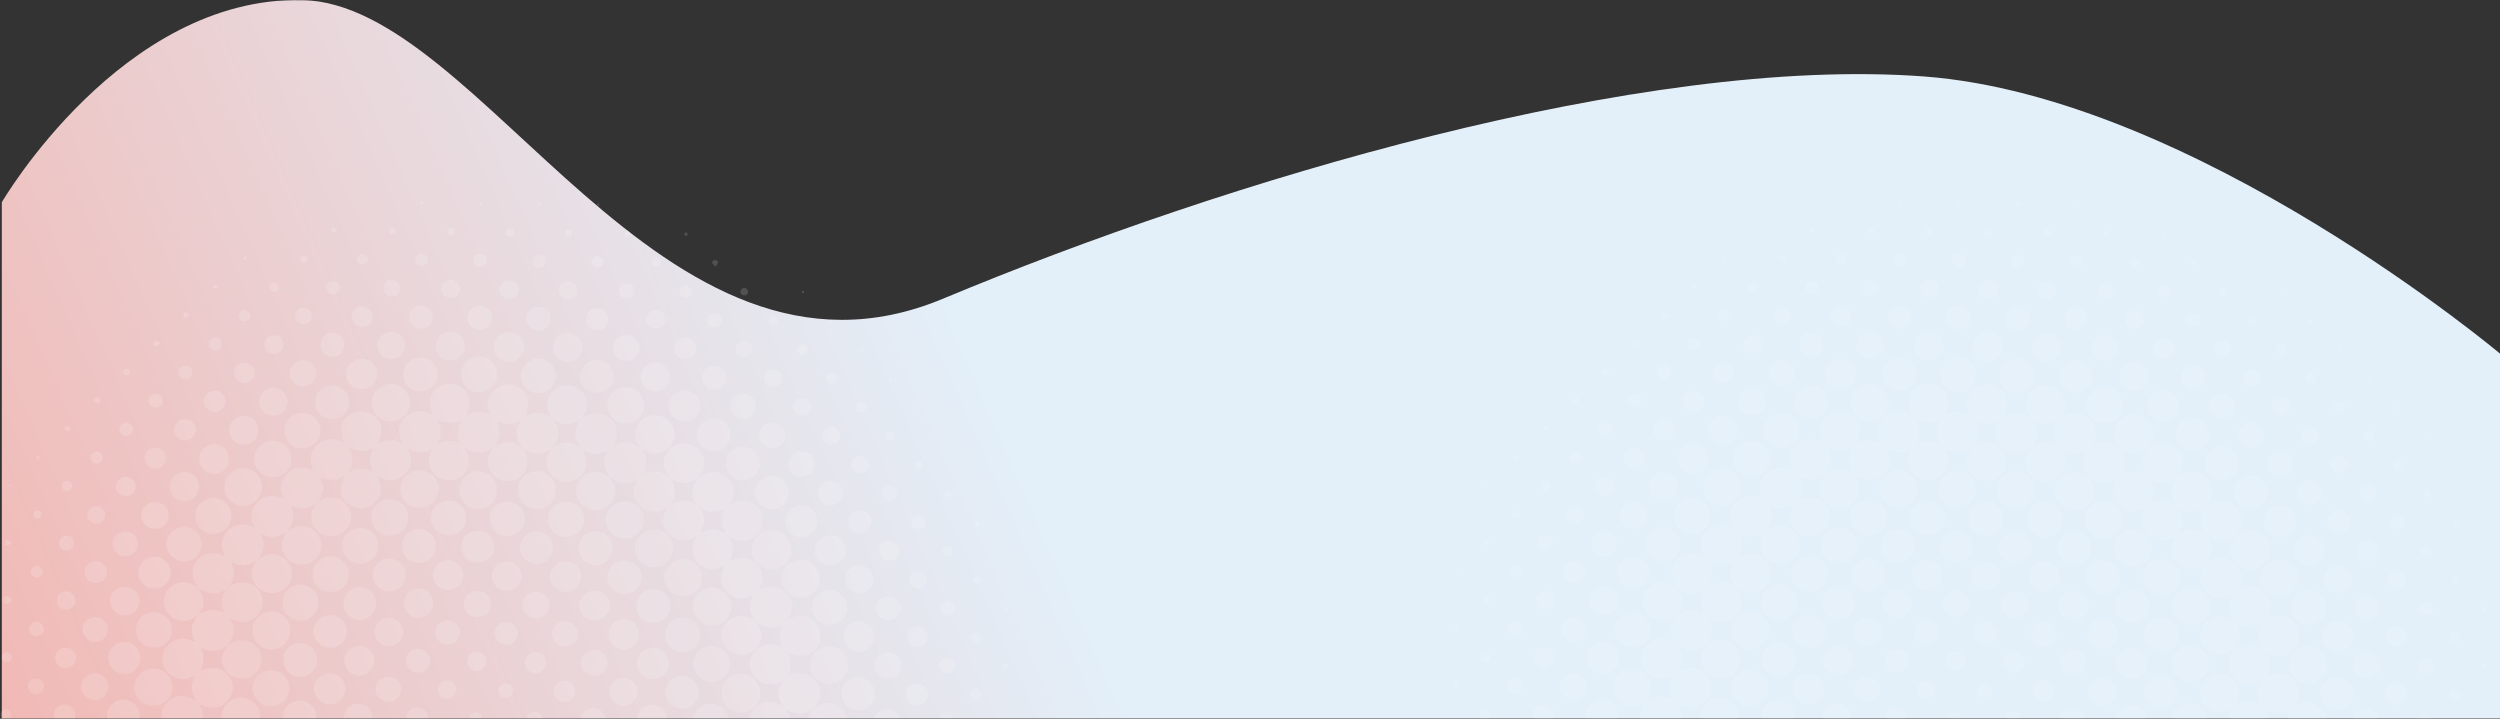 <svg xmlns="http://www.w3.org/2000/svg" xmlns:xlink="http://www.w3.org/1999/xlink" width="1440" height="414" viewBox="0 0 1440 414">
    <rect x="0" y="0" width="1440" height="414" fill="#333333" stroke="none"/>
    <defs>
        <path id="a" d="M0 0h1441v414H0z"/>
        <linearGradient id="c" x1="-49.558%" x2="39.182%" y1="63.165%" y2="51.98%">
            <stop offset="0%" stop-color="#FF8270"/>
            <stop offset="100%" stop-color="#E3EFF9"/>
        </linearGradient>
    </defs>
    <g fill="none" fill-rule="evenodd">
        <mask id="b" fill="#fff">
            <use xlink:href="#a"/>
        </mask>
        <g fill-rule="nonzero" mask="url(#b)">
            <path fill="url(#c)" d="M1.042 116.504S70-1.975 174 .025s206.512 240 369.256 172c162.744-68 402.469-140.057 564.744-128 156.388 11.62 333 160.48 333 160.48v209.52H1.042v-297.52z"/>
            <g fill="#FFF" opacity=".15">
                <path d="M113.993 338.626c-.433-.795-.844-1.603-1.303-2.384a11.27 11.27 0 0 1 1.214-13.788 12.172 12.172 0 0 1 13.66-2.914c.519.206 1.02.455 2.01.9-2.572-5.548-2.608-10.637 1.767-14.896 4.31-4.196 9.427-4.357 15.146-1.778-2.517-5.493-2.335-10.401 1.819-14.528 4.254-4.227 9.367-4.466 15.135-1.925-2.469-5.767-2.094-10.77 2.42-14.93 3.65-3.366 7.69-3.75 14.707-1.54-2.51-5.457-2.226-10.516 2.29-14.629 4.543-4.135 9.757-3.982 15.184-1.204-2.674-7.766-1.67-12.54 3.211-15.929a11.936 11.936 0 0 1 13.937.226c4.818 3.608 5.62 8.5 2.513 16.283 4.512-2.644 8.968-2.804 13.924-.246-2.772-6.007-2.552-11.335 2.428-15.548 4.55-3.849 9.684-3.767 15.009-.752-2.66-8.123-1.563-12.908 3.503-16.17a11.776 11.776 0 0 1 14.103.99c4.315 3.748 4.942 9.003 1.614 15.661 4.771-2.807 9.373-3.077 14.45-.24-2.878-6.637-2.107-12.11 3.874-16.071a11.683 11.683 0 0 1 13.224.537c4.606 3.369 5.465 7.592 3.036 15.93 5.464-3.143 10.422-1.997 15.192 1.024l.988.933c.218.59.473 1.168.762 1.728a11.433 11.433 0 0 1 .433 11.552c-.223.447-.43.903-.906 1.91 5.075-2.679 9.598-2.588 14.01.096.064-.277.12-.372.094-.438a3.135 3.135 0 0 0-.244-.483 11.451 11.451 0 0 1 .084-12.512c.201-.403.367-.824.496-1.256l2.116-1.71c3.108-1.957 6.432-2.987 10.15-2.124a11.644 11.644 0 0 1 8.546 15.58c-.25.661-.524 1.314-.94 2.35.669-.232.981-.321 1.276-.448a12.275 12.275 0 0 1 12.516 1.216c.378.26.804.454 1.208.678l.813.838c.035.179.096.352.18.513a11.815 11.815 0 0 1 .805 13.58 55.795 55.795 0 0 1 7.512-1.103 11.03 11.03 0 0 1 6.887 2.767l1.46 1.491c3.345 4.644 3.206 9.43.291 14.33 1.785-.622 3.245-1.24 4.767-1.64 3.524-.929 6.63.369 9.662 1.923l2.182 1.99c.146.424.32.839.522 1.24a11.24 11.24 0 0 1-.206 12.406 6.776 6.776 0 0 0-.397.926c1.634-.65 3.053-1.354 4.555-1.784 3.676-1.053 6.975.102 10.119 1.905l2.042 1.956c1.787 2.793 2.942 5.774 2.26 9.105a45.071 45.071 0 0 1-1.707 5.123c5.463-2.974 10.752-2.8 15.143 1.285 4.42 4.112 4.61 9.304 1.85 14.972 6-2.65 11.274-2.356 15.545 2.195 4.023 4.288 4.077 9.214 1.108 14.766 4.177-1.95 8.033-2.516 11.92-.65a11.669 11.669 0 0 1 5.23 4.834 11.412 11.412 0 0 1-1.567 13.299c-3.813 4.146-8.797 4.812-15.454 2.06.463 2.16 1.272 4.313 1.29 6.47.018 2.121-.767 4.248-1.22 6.473.309-.031.612-.104.9-.217a12.286 12.286 0 0 1 14.578 2.94 11.61 11.61 0 0 1 .319 14.736c-.168.216-.348.422-.523.633l-1.25 1.323c-3.906 2.56-8.05 3.399-12.525 1.573-1.198-.49-2.34-1.107-3.508-1.666l-.908-.946c-.282-.572-.518-1.17-.853-1.71a11.472 11.472 0 0 1-.633-11.74c.177-.363.291-.756.59-1.547-1.016.437-1.581.707-2.166.927-7.25 2.732-14.788-1.381-16.17-8.847-.738-3.986.73-7.31 3.387-10.244.096-.1.197-.196.303-.288 4.573-3.443 9.47-3.75 14.603-1.094-.53-2.42-1.361-4.52-1.343-6.611.02-2.134.875-4.26 1.406-6.573a12.358 12.358 0 0 1-11.173.77c-1.186-.498-2.318-1.117-3.475-1.681l-1.346-1.207a13.151 13.151 0 0 0-.718-1.763 11.634 11.634 0 0 1-.42-11.571c.134-.275.211-.575.443-1.22-5.915 2.567-11.102 2.267-15.318-2.244-4.134-4.424-3.91-9.47-.962-14.82-6.754 2.9-11.628 2.309-15.49-1.624-3.868-3.938-4.193-8.835-.866-15.403-5.608 3.167-10.982 3.389-15.619-1.08-4.63-4.462-4.475-9.706-1.156-15.442-5.52 3.016-10.575 3.264-15.08-.56-4.997-4.241-5.28-9.534-2.358-15.326-.369.08-.732.182-1.087.308a12.305 12.305 0 0 1-12.566-.761 19.139 19.139 0 0 0-1.997-.974l-.004-.006c-.424-.798-.812-1.617-1.28-2.391a11.46 11.46 0 0 1-.899-10.782c.223-.547.473-1.083.936-2.139-5.005 2.417-9.46 2.167-13.965-.513 2.952 7.188 2.162 12.103-2.321 15.695a11.812 11.812 0 0 1-13.88.646 11.013 11.013 0 0 1-4.523-5.775c-1.211-3.56-.547-6.945 1.518-10.63-.958.405-1.363.56-1.753.743a12.232 12.232 0 0 1-12.062-.566 16.759 16.759 0 0 0-1.757-.785l-.91-.913a7.466 7.466 0 0 0-.549-1.239 11.602 11.602 0 0 1-.73-12.736c.109-.402.164-.818.164-1.235-4.494 2.598-8.768 2.2-13.288-.011 2.498 5.08 2.417 9.535-.659 13.696-.192.26-.146.686-.21 1.035l-.683.26c-.543.342-1.089.68-1.628 1.028a12.187 12.187 0 0 1-13.274.518 10.36 10.36 0 0 0-1.332-.473c3.099 6.51 2.377 11.647-1.948 15.3a11.798 11.798 0 0 1-14.1.75 11.045 11.045 0 0 1-4.346-5.59c-1.304-3.683-.483-7.132 1.33-10.575-4.614 2.743-9.23 2.54-14.185.16 2.458 5.12 2.593 9.68-.867 13.671-4.699 5.42-10.485 5.505-16.878 2.01 3.3 6.94 2.515 12.244-2.042 15.876a11.896 11.896 0 0 1-14.357.256c-4.908-3.634-5.729-8.828-2.359-16.295-4.576 2.882-9.101 3.058-14.096.54.386.965.577 1.449.772 1.931a11.482 11.482 0 0 1-.916 10.793c-.33.545-.61 1.12-.912 1.68l-1.594 1.502a9.981 9.981 0 0 0-1.268.516 12.36 12.36 0 0 1-11.54.704 8.144 8.144 0 0 0-1.321-.297c2.186 5.604 1.853 9.075-1.204 13.435a1.953 1.953 0 0 0-.178.512l-1.532 1.446c-.745.357-1.488.718-2.234 1.072a12.21 12.21 0 0 1-9.226.681c-.854-.272-1.684-.617-2.84-1.045.364 1.014.64 1.75.894 2.492.965 2.686.86 5.64-.296 8.25-.5 1.16-1.126 2.27-1.695 3.402l-1.2 1.174a5.736 5.736 0 0 0-1.032.413 12.641 12.641 0 0 1-13.323.66c-.112-.055-.323.073-.648.157 2.393 4.403 1.997 8.78-.71 13.368 6.655-3.176 11.879-2.604 15.772 1.416a11.298 11.298 0 0 1 1.854 13.252 11.63 11.63 0 0 1-7.518 5.769c-3.386.911-6.52-.09-10.063-1.637 2.023 3.412 2.757 6.526 1.74 9.747a36.71 36.71 0 0 1-2.528 5.158l-.767.815c-.565.316-1.139.619-1.693.952a12.173 12.173 0 0 1-11.568.876c-.537-.225-1.113-.358-1.865-.594 2.155 5.258 2.149 6.087.016 12.87 7.846-2.395 12.647-1.418 16.105 3.277a11.02 11.02 0 0 1 .074 13.366c-4.698 5.924-10.614 6.273-17.595 2.404 3.345 4.994 3.18 9.494.506 14.16 7.462-2.691 12.445-1.83 16.101 2.61a11.256 11.256 0 0 1 .634 13.59 11.888 11.888 0 0 1-5.616 4.4c-3.74 1.493-7.295.687-10.826-.925.507 2.322 1.339 4.422 1.318 6.514-.023 2.164-.874 4.32-1.384 6.577 2.984-1.53 6.09-2.26 9.296-1.265a40.827 40.827 0 0 1 5.294 2.471l.832.746c3.285 4.581 3.995 9.37 1.243 14.445-.022.043.066.143.102.216 8.263-2.188 12.878-1.105 16.174 3.797a11.184 11.184 0 0 1-.567 13.36c-3.583 4.513-8.242 5.263-16.605 2.476 2.902 4.45 2.708 8.847.276 13.537 5.548-2.6 9.897-2.257 13.871.38.414.216.85.385 1.3.507l.846.952c.346.647.67 1.306 1.042 1.938a11.375 11.375 0 0 1 .764 10.808l-.748 1.758c1.145-.404 1.905-.69 2.676-.943 2.972-1 6.215-.802 9.043.55 1.014.462 1.967 1.052 2.947 1.583l1.47 1.48c.16.422.347.833.558 1.23a11.524 11.524 0 0 1 .756 11.253c-.157.459-.28.928-.371 1.404.749-.273 1.181-.426 1.61-.588 3.7-1.504 7.902-1.1 11.25 1.078.467.287.986.493 1.482.737l1.53 1.543c.27.575.507 1.167.815 1.721a11.518 11.518 0 0 1 .652 10.328c-.217.548-.476 1.08-.94 2.124 5.122-2.418 9.643-2.141 14.177.765-3.175-7.292-2.403-12.338 2.23-15.943a11.756 11.756 0 0 1 14.124-.232c4.936 3.589 5.724 8.606 2.437 16.412 5.433-3.079 10.719-3.406 15.41.797 4.69 4.202 4.944 9.345 1.932 15.25 5.166-2.624 9.776-2.443 14.674.719-.642-1.331-1.07-2.108-1.4-2.922a10.467 10.467 0 0 1 1.913-11.56 11.056 11.056 0 0 1 11.412-3.622 11.2 11.2 0 0 1 7.984 15.28c-.314.754-1.155 1.403-.74 2.565 4.793-2.894 9.497-2.499 14.498.332-.563-1.183-.91-1.828-1.185-2.5a11.113 11.113 0 0 1 6.852-14.76 11.457 11.457 0 0 1 14.798 7.743c1.078 3.947-.012 7.408-2.644 10.48l-.975.904c-4.613 3.419-9.437 3.314-14.76.33 3.086 5.328 3.115 10.036-.375 14.569l-1.83 2.105c-.508.223-1.034.414-1.521.674-4.464 2.39-8.815 1.954-13.593-.863 2.104 3.886 2.821 7.455 1.358 11.176a11.051 11.051 0 0 1-4.565 5.429 11.978 11.978 0 0 1-13.679-.823c-4.366-3.518-5.204-8.45-2.433-15.229-.45.053-.893.155-1.321.302a12.422 12.422 0 0 1-14.28-2.268 11.577 11.577 0 0 1-1.956-13.74c.129-.24.198-.51.485-1.264-4.772 2.381-9.232 2.401-14.086-.704 3.501 7.051 2.903 12.836-3.585 17.037a11.688 11.688 0 0 1-13.643-1.087c-4.276-3.558-5.076-8.423-2.3-15.417-5.568 2.55-10.78 2.632-15.18-1.593-4.36-4.185-4.58-9.167-1.877-14.821-6.018 2.546-11.356 2.24-15.615-2.465-3.686-4.071-3.878-8.754-1.25-14.06-5.722 2.242-10.86 2.159-15.05-2.076-4.143-4.185-4.446-9.068-1.675-14.687-5.756 2.412-10.942 2.259-15.16-2.073-4.209-4.32-4.3-9.304-1.427-14.82-.964.345-1.621.572-2.272.814a12.052 12.052 0 0 1-13.715-3.509 11.477 11.477 0 0 1-.624-13.615c.444-.69.822-1.42 1.23-2.132l.11-.182c.66-.31 1.353-.567 1.973-.938a12.225 12.225 0 0 1 12.271-.526c.467.224.925.465 1.995 1.003-3.004-4.796-2.992-9.188-.324-14.003-1.056.432-1.472.594-1.882.77a12.269 12.269 0 0 1-12.01-.92 17.802 17.802 0 0 0-1.722-.84l-.78-.676c-.212-.6-.468-1.185-.765-1.748a11.5 11.5 0 0 1-.475-12.037c.122-.235.187-.499.435-1.18-3.932 1.839-7.693 2.481-11.535.719a11.794 11.794 0 0 1-5.352-4.712 11.42 11.42 0 0 1 1.378-13.557c3.83-4.202 9.001-4.906 15.94-1.891-2.218-4.605-2.66-8.954.444-13.7-3.613 1.563-6.725 2.56-10.134 1.63a11.944 11.944 0 0 1-7.585-5.714 11.505 11.505 0 0 1 2.099-13.931c4.15-3.981 9.76-4.34 16.273-.739-2.85-4.642-3.284-9.05-.553-13.55-1.198-.545-1.911.286-2.705.555a12.057 12.057 0 0 1-15.41-7.393 11.516 11.516 0 0 1 7.882-14.627c3.397-1.001 6.665-.463 10.155 1.328-.232-.733-.315-1.13-.48-1.492a11.492 11.492 0 0 1 1.092-11.999c.28-.469.525-.956.735-1.46l.802-.897c.838-.36 1.697-.68 2.512-1.085a12.313 12.313 0 0 1 10.55-.4c.658.266 1.291.587 1.888.86-.502-2.284-1.397-4.464-1.341-6.62.058-2.25 1.033-4.476 1.606-6.71a.173.173 0 0 0-.136-.018c-.344.142-.684.29-1.017.453a11.966 11.966 0 0 1-12.243-.639c-.564-.293-1.15-.54-1.753-.743a9.225 9.225 0 0 0-.358-.36zm83.93 215.84c3.045 4.604 2.87 9.182.54 14.02 4.729-2.47 9.22-2.018 13.707.383-2.971-4.938-2.507-9.647.284-14.374a13.245 13.245 0 0 1-14.531-.03zm2.956-296.588c2.948 5.037 2.684 9.598-.131 14.193a12.81 12.81 0 0 1 13.979.07c-.62-2.49-1.657-4.835-1.657-7.18-.001-2.308 1.049-4.618 1.628-6.889-5.817 2.334-7.271 2.338-13.82-.194zm64.867-1.843a13.137 13.137 0 0 1 .091-14.283c-4.587 2.647-9.105 2.362-14.214-.302 3.183 5.283 2.939 9.916.103 14.575 4.723-2.755 9.313-2.613 14.02.01zM262.5 585.839a13.313 13.313 0 0 1 .115-13.997 13.977 13.977 0 0 1-13.83-.284c2.81 4.615 2.66 9.182.3 13.932 4.62-2.202 8.983-2.212 13.415.349z"/>
                <path d="M297.112 571.405l.975-.904c.518-.19 1.023-.415 1.51-.676a12.288 12.288 0 0 1 12.558-.69c.432.166.875.302 1.326.408-2.643-7.466-1.561-12.365 3.303-15.703a12.003 12.003 0 0 1 14.136.514c4.638 3.737 5.353 8.75 2.066 15.964 4.577-2.786 9.09-2.943 13.998-.434-.438-1.163-.699-1.827-.94-2.498a11.312 11.312 0 0 1 1.002-10.028c.422-.712.897-1.392 1.348-2.087a.986.986 0 0 0 .11-.338c.494-.242.975-.508 1.442-.799a12.341 12.341 0 0 1 13.265-.986c.254.083.518.135.786.154-2.174-7.165-1.608-11.231 2.33-14.65 4.807-4.175 10.067-4.048 15.716-.683-3.313-6.316-2.947-11.212.877-15.14a11.854 11.854 0 0 1 7.703-3.56c3.085-.275 5.791.835 8.615 2.63-3.384-6.446-3.185-11.12.424-15.125 3.752-4.163 8.342-4.81 15.844-2.108-2.648-5.337-2.794-10.424 1.569-14.76 4.346-4.317 9.528-4.481 15.35-1.677-1.73-3.489-2.495-6.659-1.334-9.942a48.166 48.166 0 0 1 2.22-4.688l1.34-1.48c.367.004.732-.058 1.077-.182a12.697 12.697 0 0 1 13.07-.468.377.377 0 0 0 .3-.051c-.402-2.116-1.161-4.23-1.104-6.322.059-2.166.909-4.312 1.414-6.47a.366.366 0 0 0-.187-.044c-.18.04-.355.1-.523.179a12.215 12.215 0 0 1-13.219-1.078 5.128 5.128 0 0 0-1.276-.46l-.001.02c-.429-.798-.815-1.62-1.292-2.39a11.437 11.437 0 0 1 .9-13.587 12.058 12.058 0 0 1 13.776-3.212c.641.255 1.292.487 2.397.903-2.866-4.825-2.46-9.228.216-13.867-1.28.572-2.024.978-2.816 1.245-4.689 1.579-8.949.798-12.454-2.635a10.558 10.558 0 0 1-2.645-12.15c3.201-8.078 13.414-9.516 19.04-4.127l.908.946c3.492 4.4 3.383 9.046.73 13.933 8.184-2.716 13.31-1.687 16.833 3.237a11.51 11.51 0 0 1-.416 14.081c-3.733 4.592-9.002 5.487-16.527 2.528 2.48 4.434 2.579 8.635-.277 13.351 1.347-.453 2.064-.678 2.769-.934 6.995-2.543 14.32 1.286 15.894 8.33 1.013 4.045-.4 8.31-3.628 10.949a11.565 11.565 0 0 1-11.548 2.417c-.945-.273-1.852-.673-3.114-1.14 2.724 5.82 2.495 11.057-2.324 15.284-4.336 3.803-9.312 3.886-14.993 1.025 2.679 5.145 2.519 9.726-.653 14.258l1.723-.893a11.92 11.92 0 0 1 12.96 1.115 11.124 11.124 0 0 1 3.696 12.155 11.47 11.47 0 0 1-10.202 7.86c-3.311.198-6.56-.956-9.005-3.197l-.712-.316a12.882 12.882 0 0 0-.7-1.475 10.94 10.94 0 0 1-.095-12.442c.202-.33.39-.667.583-1.001a13.975 13.975 0 0 1-14.496.257c-.106.283-.171.367-.151.422.09.26.198.514.322.76a11.226 11.226 0 0 1-.231 11.297 8.42 8.42 0 0 0-.514 1.53l-2.5 2.401c-.623.11-1.236.273-1.833.484a12.158 12.158 0 0 1-11.79-.677c-.332-.198-.685-.363-1.542-.812 3.313 4.887 3.58 9.344.818 13.903-.128.336-.2.691-.21 1.05l-2.172 1.86c-.438.142-.865.313-1.28.511a12.015 12.015 0 0 1-12.555-.113c-.275-.157-.572-.28-1.429-.694 3.625 5.507 3.317 10.362-.27 15.057l-1.5 1.568a41.837 41.837 0 0 1-5.965 2.148 11.6 11.6 0 0 1-8.041-1.639c-.02.363.014.726.1 1.08a11.613 11.613 0 0 1-1.373 13.072c-.145.23-.265.475-.36.73l-.861.787a45.18 45.18 0 0 1-5.34 2.323c-3.105.92-6.097.12-9.378-1.449.324.918.5 1.454.702 1.982a11.5 11.5 0 0 1-3.392 13.412 12.293 12.293 0 0 1-13.912 1.036c-.563-.314-1.14-.605-1.71-.907l-1.544-1.458a11.024 11.024 0 0 0-.574-1.229 11.503 11.503 0 0 1-.38-12.234c.196-.368.364-.751.832-1.723-4.846 2.95-9.274 2.895-13.593.531-.198.31-.297.398-.28.449.112.345.244.684.394 1.015a11.453 11.453 0 0 1-.886 11.968c-.275.47-.52.956-.735 1.457l-1.181 1.103c-1.177.544-2.329 1.15-3.536 1.62a11.963 11.963 0 0 1-9.052-.074c-.75-.298-1.475-.657-2.368-1.058a42.086 42.086 0 0 1 1.45 4.848A11.163 11.163 0 0 1 294.764 606a11.905 11.905 0 0 1-13.75-2.193 11.2 11.2 0 0 1-2.036-13.22c.38-.732.78-1.453 1.17-2.178l1.83-2.105c.86-.296 1.737-.553 2.576-.895a12.107 12.107 0 0 1 9.264-.146c.743.287 1.468.617 2.19.923.105-.202.193-.294.173-.348a10.574 10.574 0 0 0-.42-1.004 11.427 11.427 0 0 1 .58-11.722c.294-.552.552-1.122.772-1.707zM403.208 292.465l-2.182-1.989a13.55 13.55 0 0 0-.584-1.5 11.194 11.194 0 0 1 .47-11.943c.303-.549.571-1.117.802-1.7l.768-.797c.836-.397 1.688-.767 2.507-1.195a12.02 12.02 0 0 1 14.034 1.811 11.291 11.291 0 0 1 2.308 13.4c-.305.616-.63 1.222-1.17 2.268 1.171-.571 1.883-.956 2.625-1.274a11.993 11.993 0 0 1 14.137 3.562 11.275 11.275 0 0 1-.302 14.238 11.985 11.985 0 0 1-14.274 2.961l-2.504-1.192-2.042-1.956a9.887 9.887 0 0 0-.52-1.518 11.286 11.286 0 0 1 .187-11.538c.154-.29.294-.587.42-.89a67.756 67.756 0 0 1-6.765 1.611c-2.936.404-5.47-.946-7.915-2.359z"/>
                <path d="M402.482 274.536l-.768.797c-4.489 3.393-9.185 3.766-14.12.945a6.453 6.453 0 0 0-1.289-.415l-1.46-1.49c-.366-.735-.716-1.478-1.101-2.203a11.259 11.259 0 0 1 3.272-14.532 11.996 11.996 0 0 1 14.807.668 11.115 11.115 0 0 1 1.884 14.745c-.381.517-.79 1.013-1.225 1.485zM432.827 316.641a11.244 11.244 0 0 1 11.685-11.18c6.242.012 11.319 5.031 11.402 11.273-.198 6.336-5.444 11.341-11.783 11.241-6.243-.027-11.293-5.09-11.304-11.334zM319.048 241.638l-.988-.933c-2.709-3.282-3.674-6.934-2.32-11.008a11.51 11.51 0 0 1 15.175-6.913 11.15 11.15 0 0 1 6.163 15.016c-.414.9-.791 1.816-1.185 2.725l-2.116 1.71a4.274 4.274 0 0 0-.778.27c-4.853 2.803-9.497 2.448-13.951-.867zM113.993 338.626c.123.116.242.237.358.36 3.747 5.792 3.73 9.88-.066 14.902l-.802.897c-3.39 2.581-7.114 3.62-11.327 2.273a11.044 11.044 0 0 1-6.95-14.883 11.502 11.502 0 0 1 15.775-5.521 33.23 33.23 0 0 1 3.012 1.972zM369.462 258.615l-.813-.838c-.495-.877-1.012-1.742-1.48-2.632a10.919 10.919 0 0 1 5.35-15.08 11.425 11.425 0 0 1 15.305 6.172 10.905 10.905 0 0 1-7.143 14.35 11.433 11.433 0 0 1-8.99-.853c-.736-.385-1.486-.747-2.23-1.119zM468.265 408.462l1.25-1.324c.937-.397 1.878-.786 2.81-1.194a11.368 11.368 0 0 1 15.151 5.89 10.878 10.878 0 0 1-6.694 14.488 11.268 11.268 0 0 1-14.533-7.206 10.617 10.617 0 0 1 .892-8.485c.39-.715.75-1.446 1.124-2.169z"/>
                <path d="M450.09 333.1a10.766 10.766 0 0 1 11.313-10.519c5.949.06 10.75 4.882 10.782 10.832-.169 6.05-5.183 10.832-11.234 10.715a10.88 10.88 0 0 1-10.861-11.029zM225.01 242.74a10.717 10.717 0 0 1-10.867-10.91c.154-5.934 5.037-10.649 10.973-10.595 6.037-.023 10.972 4.808 11.078 10.844a10.873 10.873 0 0 1-11.185 10.661zM466.64 382.805a10.69 10.69 0 0 1 10.975-10.531 10.864 10.864 0 0 1 11.02 10.847 11.034 11.034 0 0 1-11.053 10.606 10.86 10.86 0 0 1-10.942-10.922zM88.358 406.531a10.708 10.708 0 0 1-10.929-10.586 10.856 10.856 0 0 1 10.993-10.866c6.044.016 10.95 4.892 11.003 10.936-.184 5.946-5.12 10.635-11.067 10.516zM129.303 280.692a10.798 10.798 0 1 1 10.636 10.655 10.63 10.63 0 0 1-10.636-10.655zM157.248 254.018a10.428 10.428 0 0 1 10.622 10.505 10.587 10.587 0 0 1-10.768 10.428c-5.85-.03-10.601-4.73-10.695-10.579a10.59 10.59 0 0 1 10.841-10.354zM371.047 233.5c-.173 5.777-4.935 10.353-10.714 10.295-5.778-.059-10.447-4.73-10.504-10.507a10.614 10.614 0 0 1 21.218.213zM123.092 286.823c5.684.165 10.168 4.89 10.037 10.574-.13 5.685-4.826 10.198-10.512 10.103-5.686-.095-10.228-4.763-10.167-10.45.118-5.761 4.88-10.338 10.642-10.227zM88.472 373.007a10.155 10.155 0 0 1-10.219-10.225 10.31 10.31 0 0 1 10.622-10.166 10.464 10.464 0 0 1 10.288 10.295 10.31 10.31 0 0 1-10.691 10.096zM174.03 258.217a10.139 10.139 0 0 1-10.177-10.274c.125-5.66 4.8-10.157 10.462-10.062 5.757.044 10.398 4.729 10.388 10.486-.249 5.658-5.014 10.056-10.674 9.85zM265.7 216.001a10.344 10.344 0 1 1 10.427 10.026c-5.647.109-10.314-4.378-10.427-10.026zM309.712 226.5c-5.495-.202-9.794-4.805-9.621-10.301.173-5.496 4.754-9.82 10.25-9.675 5.498.144 9.845 4.702 9.73 10.2-.178 5.552-4.805 9.92-10.359 9.776zM477.751 359.854a10.038 10.038 0 0 1-10.095-10.02 10.195 10.195 0 0 1 10.338-9.841 10.038 10.038 0 0 1 10.027 10.087 9.889 9.889 0 0 1-10.27 9.774zM106.134 303.666a9.863 9.863 0 0 1 9.957 10.109 10.02 10.02 0 0 1-10.218 9.644 10.193 10.193 0 0 1-10.034-9.908 10.016 10.016 0 0 1 10.295-9.845zM242.145 225.29a9.61 9.61 0 0 1-9.82-9.6 9.763 9.763 0 0 1 9.77-9.71c5.477-.06 9.966 4.33 10.03 9.806a9.777 9.777 0 0 1-9.98 9.504zM191.224 241.295a9.584 9.584 0 0 1-9.728-9.636 9.742 9.742 0 0 1 9.876-9.558 9.91 9.91 0 0 1 9.805 9.71 9.75 9.75 0 0 1-9.953 9.484zM418.036 266.988a9.581 9.581 0 0 1 9.852-9.507 9.751 9.751 0 0 1 9.83 9.613 9.905 9.905 0 0 1-9.93 9.581 9.745 9.745 0 0 1-9.752-9.687zM434.84 283.698a9.59 9.59 0 0 1 9.82-9.545 9.709 9.709 0 0 1 9.78 9.65 9.817 9.817 0 0 1-9.739 9.463 9.708 9.708 0 0 1-9.86-9.568zM410.837 259.754a9.48 9.48 0 0 1-9.445-9.581 9.637 9.637 0 0 1 9.882-9.21 9.482 9.482 0 0 1 9.385 9.643 9.368 9.368 0 0 1-9.822 9.148zM503.935 399.725a9.327 9.327 0 0 1-9.77 9.204 9.473 9.473 0 0 1-9.447-9.327 9.64 9.64 0 0 1 9.705-9.412 9.466 9.466 0 0 1 9.512 9.535zM343.61 226.15a9.468 9.468 0 0 1-9.58-9.472 9.65 9.65 0 0 1 9.849-9.27 9.471 9.471 0 0 1 9.367 9.403 9.318 9.318 0 0 1-9.637 9.338zM461.174 309.546a9.238 9.238 0 1 1 9.668-9.01 9.364 9.364 0 0 1-9.668 9.01zM61.613 412.158a9.421 9.421 0 0 1 18.839.205 9.425 9.425 0 0 1-18.84-.205zM88.94 338.974a9.149 9.149 0 1 1 .032-18.292 9.337 9.337 0 0 1 9.384 9.325 9.236 9.236 0 0 1-9.416 8.967zM62.425 379.118a9.207 9.207 0 1 1 8.958 9.042 9.102 9.102 0 0 1-8.958-9.042zM385.102 233.586a9.208 9.208 0 0 1 18.406.33 9.207 9.207 0 0 1-18.406-.33zM503.736 366.655a8.876 8.876 0 0 1-9.142 8.81 8.886 8.886 0 1 1 9.142-8.81zM217.315 215.4a8.9 8.9 0 0 1-8.905 8.809 9.085 9.085 0 0 1-9.104-8.97 8.914 8.914 0 0 1 9.121-8.595 8.753 8.753 0 0 1 8.888 8.757zM477.987 325.652a8.827 8.827 0 0 1-8.772-8.926 8.928 8.928 0 0 1 8.978-8.486 8.71 8.71 0 1 1-.206 17.412zM284.359 199.895a8.475 8.475 0 0 1 8.71-8.505 8.647 8.647 0 0 1 8.8 8.498 8.801 8.801 0 0 1-8.785 8.579 8.648 8.648 0 0 1-8.725-8.572zM259.305 207.705a8.382 8.382 0 1 1 8.529-8.44 8.507 8.507 0 0 1-8.529 8.44zM123.831 255.865a8.291 8.291 0 0 1 8.016 8.845 8.545 8.545 0 1 1-8.016-8.845zM385.942 217.058a8.192 8.192 0 0 1-8.527 8.272 8.358 8.358 0 0 1-8.42-8.181 8.518 8.518 0 0 1 8.602-8.345 8.355 8.355 0 0 1 8.345 8.254zM140.341 239.585a8.201 8.201 0 0 1 8.487 8.098 8.345 8.345 0 0 1-8.51 8.415 8.52 8.52 0 0 1-8.42-8.308 8.345 8.345 0 0 1 8.443-8.205zM80.317 346.22a8.34 8.34 0 0 1-8.363 8.286 8.518 8.518 0 0 1-8.569-8.439 8.353 8.353 0 0 1 8.577-8.073 8.19 8.19 0 0 1 8.355 8.227zM335.271 200.369a8.21 8.21 0 0 1-8.564 7.967 8.315 8.315 0 0 1-8.236-8.356 8.473 8.473 0 0 1 8.627-8.027 8.313 8.313 0 0 1 8.173 8.416zM97.93 280.463a8.35 8.35 0 1 1 8.392 8.198 8.266 8.266 0 0 1-8.391-8.198zM149.337 231.257a8.08 8.08 0 0 1 8.388-7.813 8.245 8.245 0 0 1 7.95 8.049 8.077 8.077 0 0 1-8.323 7.88 7.914 7.914 0 0 1-8.015-8.116zM495.139 325.716a8.05 8.05 0 0 1 7.965 7.959 8.207 8.207 0 0 1-8.368 7.9 8.04 8.04 0 0 1-7.893-8.299 7.941 7.941 0 0 1 8.296-7.56zM518.933 416.347a8.013 8.013 0 0 1-8.106 7.818 8.124 8.124 0 0 1-8.087-8.167 8.024 8.024 0 0 1 8.296-7.627 7.925 7.925 0 0 1 7.897 7.976zM233.324 199.034a7.838 7.838 0 0 1-8.054 7.781 7.96 7.96 0 0 1-7.842-7.774 7.835 7.835 0 0 1 8.11-7.724 7.69 7.69 0 0 1 7.786 7.717zM89.397 289.19a7.64 7.64 0 0 1 7.7 7.774 7.81 7.81 0 0 1-7.9 7.648 7.96 7.96 0 0 1-7.91-7.984 7.826 7.826 0 0 1 8.11-7.437zM511.372 390.853a7.756 7.756 0 0 1-7.804-7.73 7.896 7.896 0 0 1 8.05-7.54 7.762 7.762 0 0 1 7.607 7.649 7.64 7.64 0 0 1-7.853 7.62zM54.503 387.958a7.653 7.653 0 0 1 7.842 7.625 7.742 7.742 0 0 1-7.886 7.627 7.878 7.878 0 0 1-7.752-7.54 7.74 7.74 0 0 1 7.796-7.712zM174.429 222.533a7.41 7.41 0 0 1-7.536-7.544 7.54 7.54 0 0 1 7.732-7.402 7.676 7.676 0 0 1 7.593 7.6 7.545 7.545 0 0 1-7.79 7.346zM353.19 200.51a7.357 7.357 0 0 1 7.365-7.403 7.529 7.529 0 0 1 7.807 7.323 7.684 7.684 0 0 1-7.718 7.472 7.52 7.52 0 0 1-7.454-7.393zM437.347 250.687a7.353 7.353 0 0 1 7.406-7.361 7.523 7.523 0 0 1 7.765 7.363 7.69 7.69 0 0 1-7.76 7.43 7.515 7.515 0 0 1-7.41-7.432zM454.158 267.175a7.37 7.37 0 0 1 7.663-7.173 7.487 7.487 0 0 1 7.416 7.479 7.6 7.6 0 0 1-7.722 7.225 7.474 7.474 0 0 1-7.357-7.53zM427.912 241.2a7.257 7.257 0 0 1-7.207-7.294 7.407 7.407 0 0 1 7.468-7.095 7.259 7.259 0 0 1 7.284 7.492 7.147 7.147 0 0 1-7.545 6.897zM54.79 355.447a7.096 7.096 0 0 1 7.342 7.083 7.235 7.235 0 0 1-7.262 7.229 7.42 7.42 0 0 1-7.412-7.157 7.234 7.234 0 0 1 7.331-7.155zM72.176 306.134a7.081 7.081 0 0 1 7.257 7.16 7.223 7.223 0 0 1-7.407 7.072 7.39 7.39 0 0 1-7.186-7.09 7.218 7.218 0 0 1 7.336-7.142zM485.666 284.034a7.095 7.095 0 0 1-7.427 6.98 7.186 7.186 0 0 1-7.072-7.108 7.291 7.291 0 0 1 7.478-7.03 7.178 7.178 0 0 1 7.02 7.158zM518.866 350.257a7.135 7.135 0 0 1-14.266.003 6.925 6.925 0 0 1 7.11-6.939 7.035 7.035 0 0 1 7.156 6.936zM276.188 189.849a6.842 6.842 0 0 1-6.943-7.074 6.996 6.996 0 0 1 7.04-6.76 7.119 7.119 0 0 1 7.145 6.997 6.998 6.998 0 0 1-7.242 6.837zM303.13 183.403a6.803 6.803 0 0 1 6.999-6.696 6.965 6.965 0 0 1 7.083 6.966 7.147 7.147 0 0 1-7.072 6.77 6.965 6.965 0 0 1-7.01-7.04zM404.38 217.407a6.807 6.807 0 0 1 6.957-6.798 6.932 6.932 0 0 1 7.04 6.787 7.084 7.084 0 0 1-7.023 6.864 6.94 6.94 0 0 1-6.974-6.853zM184.678 198.693a6.898 6.898 0 1 1 6.705 6.777 6.793 6.793 0 0 1-6.705-6.777zM242.618 176.107a6.527 6.527 0 0 1 6.585 6.733 6.691 6.691 0 0 1-6.9 6.489 6.837 6.837 0 0 1-6.655-6.8 6.704 6.704 0 0 1 6.97-6.422zM501.914 300.705a6.532 6.532 0 0 1-6.866 6.44 6.694 6.694 0 0 1-6.611-6.496 6.845 6.845 0 0 1 6.802-6.645 6.68 6.68 0 0 1 6.675 6.7zM337.495 183.704a6.253 6.253 0 0 1 6.459-6.189 6.415 6.415 0 0 1 6.557 6.44 6.587 6.587 0 0 1-6.53 6.257 6.413 6.413 0 0 1-6.486-6.508zM521.81 399.891a6.252 6.252 0 0 1 6.393-6.234 6.37 6.37 0 0 1 6.454 6.239 6.505 6.505 0 0 1-6.453 6.294 6.367 6.367 0 0 1-6.394-6.299zM54.71 335.794a6.248 6.248 0 0 1-5.97-6.633 6.374 6.374 0 0 1 6.791-5.872 6.27 6.27 0 1 1-.82 12.505zM388.216 200.65a6.367 6.367 0 0 1 12.728.207 6.366 6.366 0 0 1-12.728-.206zM106.532 241.464a6.01 6.01 0 0 1 6.244 6.023 6.157 6.157 0 0 1-6.177 6.147 6.292 6.292 0 0 1-6.301-6.086 6.142 6.142 0 0 1 6.234-6.084zM31.024 411.881a5.99 5.99 0 0 1 6.227-6.01 6.143 6.143 0 0 1 6.23 6.078 6.295 6.295 0 0 1-6.293 6.072 6.151 6.151 0 0 1-6.164-6.14zM123.579 225.123a5.997 5.997 0 0 1 6.243 6 6.146 6.146 0 0 1-6.154 6.15 6.298 6.298 0 0 1-6.304-6.067 6.137 6.137 0 0 1 6.215-6.084zM89.509 257.915a5.992 5.992 0 0 1 6.108 5.878 6.065 6.065 0 0 1-6.237 6.071 6.196 6.196 0 0 1-6.02-6.066 6.07 6.07 0 0 1 6.149-5.883zM208.723 188.207a5.806 5.806 0 0 1-6.047-5.61 5.89 5.89 0 0 1 5.884-6.08 6.006 6.006 0 0 1 6.095 5.926 5.893 5.893 0 0 1-5.932 5.764zM506.016 317.137a5.83 5.83 0 0 1 6.178-5.711 5.91 5.91 0 0 1 5.826 5.826 6 6 0 0 1-6.078 5.885 5.898 5.898 0 0 1-5.926-6zM37.592 384.74a5.805 5.805 0 0 1-5.787-6.09 5.909 5.909 0 0 1 6.032-5.616 6 6 0 0 1 5.968 5.997 5.909 5.909 0 0 1-6.213 5.71zM522.575 366.971a5.703 5.703 0 0 1 5.77-5.835 5.88 5.88 0 0 1 6.126 5.834 6.02 6.02 0 0 1-5.976 5.765 5.882 5.882 0 0 1-5.92-5.764zM140.596 220.565a5.704 5.704 0 0 1-5.815-5.796 5.866 5.866 0 0 1 5.873-5.803 6 6 0 0 1 6.02 5.999 5.882 5.882 0 0 1-6.078 5.6zM78.127 280.203a5.602 5.602 0 0 1-5.65 5.603 5.734 5.734 0 0 1-5.749-5.56 5.596 5.596 0 0 1 5.697-5.555 5.498 5.498 0 0 1 5.702 5.512zM293.169 172.295a5.54 5.54 0 0 1-5.422-5.522 5.677 5.677 0 0 1 5.649-5.355 5.541 5.541 0 0 1 5.499 5.72 5.423 5.423 0 0 1-5.726 5.157zM383.304 184.236a5.525 5.525 0 0 1-11.043-.243 5.524 5.524 0 0 1 11.043.243zM157.89 193.12a5.44 5.44 0 0 1 5.318 5.597 5.382 5.382 0 0 1-5.592 5.02 5.265 5.265 0 0 1-5.28-5.563 5.369 5.369 0 0 1 5.553-5.053zM38.222 340.632a5.465 5.465 0 0 1 5.259 5.364 5.314 5.314 0 0 1-5.706 5.125 5.15 5.15 0 0 1-5.052-5.43 5.31 5.31 0 0 1 5.499-5.059zM259.591 171.539a5.173 5.173 0 0 1-5.405-5.098 5.294 5.294 0 0 1 5.428-5.402 5.463 5.463 0 0 1 5.333 5.294 5.305 5.305 0 0 1-5.356 5.206zM461.778 239.562a5.266 5.266 0 0 1-5.11-5.467 5.157 5.157 0 0 1 5.605-4.91 5.278 5.278 0 0 1 5.046 5.257 5.457 5.457 0 0 1-5.54 5.12zM327.153 172.332a5.215 5.215 0 0 1-5.203-5.324 5.145 5.145 0 0 1 5.27-4.937 5.22 5.22 0 0 1 5.25 5.28 5.33 5.33 0 0 1-5.317 4.98zM478.68 256.125a5.215 5.215 0 0 1-5.192-5.333 5.147 5.147 0 0 1 5.281-4.927 5.217 5.217 0 0 1 5.238 5.292 5.326 5.326 0 0 1-5.327 4.968zM439.992 217.658a5.153 5.153 0 0 1 5.197-5.024 5.084 5.084 0 0 1 5.124 5.07 4.998 4.998 0 0 1-5.165 4.997 5.088 5.088 0 0 1-5.156-5.043zM60.472 296.48a5.042 5.042 0 0 1-5.05 5.109 5.177 5.177 0 0 1-5.166-5.052 5.034 5.034 0 0 1 4.967-4.91 4.91 4.91 0 0 1 5.249 4.853zM523.621 333.886a5.174 5.174 0 0 1 5.21-5.005 5.042 5.042 0 0 1 5.006 5.151 4.896 4.896 0 0 1-5.01 4.816 5.06 5.06 0 0 1-5.206-4.962zM500.498 267.58a4.853 4.853 0 0 1-4.897 4.913 5.004 5.004 0 0 1-5.175-4.984 5.169 5.169 0 0 1 5.104-4.843 5.003 5.003 0 0 1 4.968 4.914zM230.602 166.152a4.822 4.822 0 0 1-5.164 4.63 4.758 4.758 0 0 1-4.623-4.875 4.822 4.822 0 0 1 4.868-4.66 4.886 4.886 0 0 1 4.92 4.905zM539.783 416.525a4.894 4.894 0 1 1 9.786-.194 4.894 4.894 0 0 1-9.786.194zM174.656 186.759a4.611 4.611 0 0 1-4.638-4.823 4.767 4.767 0 0 1 4.949-4.575 4.887 4.887 0 0 1 4.693 4.885 4.755 4.755 0 0 1-5.004 4.513zM428.274 205.723a4.725 4.725 0 0 1-4.59-4.872 4.59 4.59 0 0 1 4.992-4.402 4.735 4.735 0 0 1 4.526 4.665 4.887 4.887 0 0 1-4.928 4.609zM549.961 383.648a4.726 4.726 0 0 1-4.744 4.472 4.567 4.567 0 1 1 4.744-4.472zM25.29 395.228a4.516 4.516 0 0 1-4.597 4.54 4.609 4.609 0 0 1-4.589-4.583 4.506 4.506 0 0 1 4.487-4.366 4.45 4.45 0 0 1 4.7 4.409zM507.669 284.356a4.61 4.61 0 0 1 4.56-4.585 4.508 4.508 0 0 1 4.585 4.241 4.397 4.397 0 0 1-4.37 4.678 4.517 4.517 0 0 1-4.775-4.334zM365.496 167.376a4.313 4.313 0 0 1-4.323 4.46 4.47 4.47 0 0 1-4.712-4.424 4.621 4.621 0 0 1 4.53-4.387 4.463 4.463 0 0 1 4.505 4.35zM33.99 313.01a4.361 4.361 0 1 1 4.314 4.16 4.305 4.305 0 0 1-4.314-4.16zM415.867 184.43a4.33 4.33 0 0 1-4.395 4.104 4.167 4.167 0 0 1-4.007-4.146 4.028 4.028 0 0 1 4.046-4.04 4.186 4.186 0 0 1 4.356 4.082zM25.238 362.43a4.194 4.194 0 0 1-4.535 3.893 4.031 4.031 0 0 1-3.858-4.22 4.185 4.185 0 0 1 4.19-3.968 4.322 4.322 0 0 1 4.203 4.294zM545.603 354.57a4.1 4.1 0 0 1-4.163-3.968 4.115 4.115 0 0 1 8.225-.123 4.134 4.134 0 0 1-4.062 4.091zM89.832 234.809a4.046 4.046 0 0 1-4.074-4.03 3.943 3.943 0 0 1 3.99-3.793 3.848 3.848 0 0 1 4.03 3.714 3.936 3.936 0 0 1-3.947 4.109zM110.835 214.613a3.937 3.937 0 0 1-3.939 3.843 4.047 4.047 0 0 1-4.08-4.023 3.965 3.965 0 0 1 4.262-3.799 3.837 3.837 0 0 1 3.757 3.98zM314.294 150.646a3.761 3.761 0 0 1-4.004 3.673 3.899 3.899 0 0 1-3.83-3.904 4.048 4.048 0 0 1 4.062-3.737 3.92 3.92 0 0 1 3.772 3.968zM529.104 304.7a3.942 3.942 0 0 1-4.032-3.746 4.054 4.054 0 0 1 3.907-3.924 3.917 3.917 0 0 1 3.961 3.806 3.749 3.749 0 0 1-3.836 3.865zM276.41 153.843a4.05 4.05 0 0 1-3.801-4.023 3.945 3.945 0 0 1 4.13-3.643 3.751 3.751 0 0 1 3.731 3.964 3.921 3.921 0 0 1-4.06 3.702zM195.749 165.899a3.919 3.919 0 0 1-4.045 3.718 4.053 4.053 0 0 1-3.819-4.008 3.946 3.946 0 0 1 4.115-3.66 3.751 3.751 0 0 1 3.749 3.95zM76.623 247.212a3.91 3.91 0 0 1-3.873 3.868 4.04 4.04 0 0 1-3.963-3.838 3.904 3.904 0 0 1 3.93-3.805 3.76 3.76 0 0 1 3.906 3.775zM127.678 198.091a3.686 3.686 0 0 1-3.687 3.691 3.606 3.606 0 0 1-3.782-3.566 3.65 3.65 0 0 1 3.646-3.721 3.788 3.788 0 0 1 3.823 3.596zM239.14 149.637a3.636 3.636 0 0 1 3.796-3.55 3.796 3.796 0 0 1 3.505 3.627 3.624 3.624 0 0 1-3.86 3.485 3.465 3.465 0 0 1-3.441-3.562zM55.807 260.086a3.596 3.596 0 0 1 3.443 3.609 3.538 3.538 0 0 1-3.69 3.327 3.467 3.467 0 0 1-3.415-3.568 3.569 3.569 0 0 1 3.662-3.368zM17.816 329.183a3.4 3.4 0 0 1 3.492-3.229 3.276 3.276 0 0 1 3.373 3.57 3.384 3.384 0 0 1-3.58 3.129 3.487 3.487 0 0 1-3.285-3.47zM344.346 154.155a3.423 3.423 0 0 1-3.568-3.162 3.476 3.476 0 0 1 3.485-3.547 3.382 3.382 0 0 1 3.385 3.333 3.276 3.276 0 0 1-3.302 3.376zM394.957 171.088a3.424 3.424 0 0 1-3.572-3.158 3.476 3.476 0 0 1 3.481-3.551 3.383 3.383 0 0 1 3.39 3.328 3.278 3.278 0 0 1-3.3 3.381zM144.278 181.853a3.332 3.332 0 0 1-3.419 3.257 3.515 3.515 0 0 1-3.277-3.467 3.347 3.347 0 0 1 3.345-3.06 3.204 3.204 0 0 1 3.351 3.27zM565.267 400.248a3.234 3.234 0 1 1-3.096-3.226 3.2 3.2 0 0 1 3.096 3.226zM6.457 411.638a2.913 2.913 0 0 1-2.977 2.976 3.091 3.091 0 0 1-3.254-3.039 3.225 3.225 0 0 1 3.314-3.028 3.079 3.079 0 0 1 2.917 3.091zM492.726 234.532a2.906 2.906 0 0 1 3.027-2.893 3.084 3.084 0 0 1 3.167 3.092 3.268 3.268 0 0 1-3.09 2.95 3.08 3.08 0 0 1-3.104-3.15zM475.93 218.067a2.928 2.928 0 0 1 2.867-3.082 3.097 3.097 0 0 1 3.363 2.928 3.227 3.227 0 0 1-3.2 3.142 3.102 3.102 0 0 1-3.03-2.988zM542.753 317.434a2.902 2.902 0 0 1 3.066-2.887 3.088 3.088 0 0 1 3.16 3.133 3.258 3.258 0 0 1-3.128 2.946 3.088 3.088 0 0 1-3.098-3.192zM462.118 204.29a2.987 2.987 0 0 1-2.87-3.066 2.938 2.938 0 0 1 3.105-2.805 3.027 3.027 0 0 1 2.921 3.034 3.127 3.127 0 0 1-3.156 2.837zM208.813 152.305a2.925 2.925 0 0 1-2.885-3.022 3.029 3.029 0 0 1 3.101-2.855 3.126 3.126 0 0 1 2.921 3.07 3.006 3.006 0 0 1-3.137 2.807zM38.685 282.845a2.934 2.934 0 0 1-3.046-2.868 2.989 2.989 0 0 1 2.934-3.006 3.134 3.134 0 0 1 3.097 2.902 3.026 3.026 0 0 1-2.985 2.972zM4.057 381.462a2.986 2.986 0 0 1-3.012-2.642 2.812 2.812 0 0 1 2.628-2.956 2.761 2.761 0 0 1 3.118 2.722 2.85 2.85 0 0 1-2.734 2.876zM512.529 254.035a2.833 2.833 0 0 1-2.88-2.731 2.963 2.963 0 0 1 3.055-2.875 2.848 2.848 0 0 1 2.698 2.91 2.733 2.733 0 0 1-2.873 2.696zM565.154 367.12a2.74 2.74 0 0 1-2.723 2.842 2.863 2.863 0 0 1-3.016-2.598 2.928 2.928 0 0 1 2.904-3.012 2.814 2.814 0 0 1 2.835 2.767zM155.225 165.306a2.816 2.816 0 0 1 3.096-2.5 2.614 2.614 0 0 1 2.432 2.812 2.78 2.78 0 0 1-2.752 2.567 2.932 2.932 0 0 1-2.776-2.88zM448.092 184.846a2.656 2.656 0 0 1-2.837 2.41 2.567 2.567 0 0 1-2.367-2.829 2.506 2.506 0 0 1 2.658-2.263 2.585 2.585 0 0 1 2.546 2.682zM380.716 151.186a2.66 2.66 0 0 1-2.756 2.5 2.558 2.558 0 0 1-2.46-2.75 2.49 2.49 0 0 1 2.577-2.343 2.592 2.592 0 0 1 2.639 2.593zM293.69 136.367a2.511 2.511 0 0 1-2.512-2.42 2.365 2.365 0 0 1 2.424-2.445 2.488 2.488 0 0 1 2.562 2.358 2.674 2.674 0 0 1-2.474 2.507zM531.863 267.958a2.697 2.697 0 0 1-2.566 2.415 2.483 2.483 0 0 1-2.42-2.499 2.36 2.36 0 0 1 2.506-2.362 2.497 2.497 0 0 1 2.48 2.446zM262.1 133.404a2.288 2.288 0 0 1-2.37 2.215 2.365 2.365 0 0 1-2.273-2.343 2.323 2.323 0 0 1 2.407-2.186 2.196 2.196 0 0 1 2.237 2.314zM21.417 298.565a2.376 2.376 0 0 1-2.2-2.41 2.343 2.343 0 0 1 2.482-2.119 2.205 2.205 0 0 1 2.159 2.39 2.289 2.289 0 0 1-2.44 2.14zM1.879 345.622a2.301 2.301 0 0 1 2.358-2.232 2.2 2.2 0 0 1 2.287 2.265 2.298 2.298 0 0 1-2.325 2.264 2.365 2.365 0 0 1-2.32-2.297zM564.758 334.33a2.107 2.107 0 0 1-2.25 1.956 2.187 2.187 0 0 1-2.127-2.115 2.344 2.344 0 0 1 2.433-2.134 2.22 2.22 0 0 1 1.944 2.293zM428.529 170.144a2.183 2.183 0 0 1-2.06-2.175 2.362 2.362 0 0 1 2.217-2.08 2.19 2.19 0 0 1 2.148 2.365 2.105 2.105 0 0 1-2.305 1.89zM327.479 136.285a2.222 2.222 0 0 1-2.235-2.023 2.392 2.392 0 0 1 2.345-2.245 2.21 2.21 0 0 1 2.037 2.213 2.073 2.073 0 0 1-2.147 2.055zM71.09 214.113a1.991 1.991 0 0 1 2.05-1.837 2.082 2.082 0 0 1 1.88 2.04 1.969 1.969 0 0 1-2.09 1.79 1.84 1.84 0 0 1-1.84-1.993zM175.019 151.015a1.857 1.857 0 0 1-1.898-1.937 1.99 1.99 0 0 1 1.92-1.955 2.067 2.067 0 0 1 2.07 2.115 1.989 1.989 0 0 1-2.092 1.777zM225.881 134.921a1.84 1.84 0 0 1-1.838-1.993 1.993 1.993 0 0 1 2.05-1.838 2.08 2.08 0 0 1 1.878 2.042 1.975 1.975 0 0 1-2.09 1.79zM545.955 286.491a1.941 1.941 0 0 1-1.772-2.09 1.838 1.838 0 0 1 2.097-1.728 1.94 1.94 0 0 1 1.816 2.048 2.068 2.068 0 0 1-2.14 1.77zM92.569 197.724c-1.039.862-1.593 1.618-2.325 1.857a1.653 1.653 0 0 1-1.98-1.73 1.57 1.57 0 0 1 1.762-1.689c.744.098 1.401.828 2.543 1.562zM53.468 230.523c1.115-.778 1.742-1.526 2.484-1.659 1.032-.184 1.726.571 1.828 1.626a1.656 1.656 0 0 1-1.912 1.804c-.741-.217-1.325-.947-2.4-1.77zM578.955 386.003c-.696-1.017-1.31-1.569-1.461-2.222-.191-.827.962-1.732 1.818-1.54.901.202 1.576.826 1.314 1.725-.182.623-.875 1.104-1.671 2.037zM361.147 136.65c-.687-1.022-1.296-1.578-1.44-2.232-.184-.834.967-1.722 1.825-1.528.907.206 1.568.842 1.307 1.732-.184.623-.886 1.1-1.692 2.029zM412.007 153.589c-.812-.959-1.48-1.45-1.706-2.09-.275-.778.818-1.8 1.685-1.69.918.118 1.642.671 1.457 1.598-.127.64-.752 1.185-1.436 2.182zM6.741 312.768a9.302 9.302 0 0 1-2.277 1.422c-.848.186-1.777-.939-1.58-1.773.206-.88.848-1.537 1.768-1.282.64.177 1.133.855 2.09 1.633zM109.367 181.385c-.962.808-1.454 1.47-2.107 1.705-.787.283-1.85-.767-1.758-1.62.097-.904.66-1.607 1.607-1.446.659.112 1.229.714 2.258 1.36zM36.663 246.851c.998-.66 1.564-1.286 2.23-1.414.934-.179 1.526.471 1.6 1.42.074.931-.849 1.909-1.695 1.628-.665-.221-1.18-.875-2.135-1.634zM579.48 348.805c.639 1.08 1.313 1.72 1.194 2.152a2.194 2.194 0 0 1-1.52 1.14c-.27.057-1.063-.823-1.043-1.253.024-.527.65-1.03 1.37-2.04zM562.732 303.228c-.57-1.056-1.118-1.629-1.095-2.178.017-.403.907-1.166 1.188-1.08.57.172 1.336.786 1.376 1.268.04.48-.711 1.023-1.47 1.99zM122.12 165.26c1.043-.73 1.634-1.454 2.085-1.379.623.24 1.103.749 1.309 1.384.083.243-.743 1.094-1.185 1.116-.54.028-1.111-.525-2.21-1.12zM194.245 132.645c-1.005.686-1.517 1.289-2.076 1.334a1.764 1.764 0 0 1-1.292-1.038 1.095 1.095 0 0 1 1.117-1.494c.592.027 1.16.589 2.25 1.198zM22.05 265.18c-.76-1.134-1.346-1.699-1.234-1.907.232-.43.834-.672 1.284-.991.26.4.718.798.727 1.204.009.45-.393.908-.777 1.694zM309.275 117.5c.595-.446 1.123-1.057 1.348-.965.457.187.752.754 1.114 1.164-.386.284-.78.799-1.156.786-.387-.014-.756-.542-1.306-.984zM276.781 118.362c-.442-.598-1.053-1.134-.951-1.349.21-.442.8-.712 1.234-1.053.277.39.791.794.766 1.163-.025.378-.58.72-1.049 1.24zM395.102 136.097c-.466-.57-1.096-1.085-1.005-1.28.214-.458.771-.764 1.19-1.131.296.388.808.77.82 1.165.011.346-.543.707-1.005 1.246zM477.4 184.766c.8-.394 1.318-.869 1.717-.788.459.093.812.678 1.212 1.05-.346.322-.678.881-1.043.902-.389.023-.809-.464-1.886-1.164zM139.839 148.907c.53-.468.876-1.015 1.254-1.037.383-.023.799.473 1.2.741-.346.427-.617 1.008-1.069 1.213-.222.1-.777-.495-1.385-.917zM497.418 201.79c-.606.362-1.048.836-1.406.782-.39-.059-.704-.608-1.05-.944.426-.362.806-.864 1.3-1.015.2-.062.647.64 1.156 1.177zM512.808 219.601c-.466-.57-1.096-1.084-1.005-1.28.214-.458.771-.763 1.19-1.131.295.388.808.77.82 1.166.011.345-.543.706-1.005 1.245zM529.673 236.244c-.506-.539-1.177-1.019-1.099-1.216.187-.47.727-.804 1.124-1.193.318.364.855.71.89 1.1.03.347-.492.741-.915 1.31zM241.612 116.645c.59-.415.991-.917 1.374-.904.372.013.726.552 1.088.86-.386.386-.716.936-1.182 1.088-.237.077-.72-.566-1.28-1.044zM5.78 279.657c-.44.292-.726.629-.987.611-.245-.016-.663-.426-.643-.628a.947.947 0 0 1 .653-.666c.258-.014.537.355.977.683zM344.372 118.806c-.241-.5-.53-.82-.473-1.06a.647.647 0 0 1 1.28.179c-.016.245-.404.467-.807.881zM462.507 167.383c.343.449.726.735.692.962-.038.263-.444.473-.69.707-.23-.241-.605-.462-.642-.728-.032-.227.325-.506.64-.941zM546.381 250.597c.343.45.725.735.692.963-.039.262-.445.473-.69.706-.23-.24-.605-.462-.642-.728-.032-.227.325-.506.64-.94zM149.233 321.702c2.976-1.99 6.153-3.018 9.819-2.215a11.204 11.204 0 0 1 8.623 14.069 11.596 11.596 0 0 1-14.998 7.417 11.074 11.074 0 0 1-6.553-15.076 26.475 26.475 0 0 1 1.908-3.021l1.201-1.174zM301.27 258.595a11.112 11.112 0 0 1 2.51 8.998 10.833 10.833 0 0 1-8.324 9.059 11.444 11.444 0 0 1-12.055-4.011 10.871 10.871 0 0 1-.77-12.394c.563-.942 1.17-1.859 1.766-2.792l.69-.263c6.014-3.485 10.051-3.355 15.273.49l.91.913zM183.267 289.032c2.684-1.588 5.465-2.745 8.736-2.346a11.276 11.276 0 0 1 9.898 8.792 10.996 10.996 0 0 1-5.509 11.911 11.597 11.597 0 0 1-13.522-1.585 10.885 10.885 0 0 1-2.446-12.841c.396-.82.832-1.62 1.25-2.43l1.593-1.5zM435.48 374.262c-.903.457-1.819.89-2.706 1.375a11.679 11.679 0 0 1-14.541-2.47 10.903 10.903 0 0 1 .074-14.377 11.54 11.54 0 0 1 14.543-2.302c.563.315 1.07.725 1.604 1.09l1.346 1.207c3.243 4.57 3.6 9.2.35 13.932a4.217 4.217 0 0 0-.368 1.256 4.84 4.84 0 0 0-.303.289zM166.162 305.404c2.086-1.013 4.063-2.215 6.52-2.367a11.368 11.368 0 0 1 11.684 7.29 10.942 10.942 0 0 1-4.224 12.892 11.563 11.563 0 0 1-14.068-.871 10.906 10.906 0 0 1-2.556-13.307c.373-.73.741-1.46 1.112-2.191l1.532-1.446zM131.577 371.179c.832-.402 1.668-.799 2.497-1.207a11.596 11.596 0 0 1 13.426 2.231 10.906 10.906 0 0 1 1.668 12.962 11.397 11.397 0 0 1-12.158 5.43 11.178 11.178 0 0 1-9.07-10.204 10.809 10.809 0 0 1 1.623-6.28c.418-.704.832-1.411 1.247-2.117l.767-.815zM351.26 275.098c2.935 3.4 3.955 7.22 2.407 11.473a11.29 11.29 0 0 1-14.956 6.352 10.917 10.917 0 0 1-5.733-14.913 11.371 11.371 0 0 1 15.541-4.8c.946.575 1.86 1.203 2.736 1.88l.005.008zM127.541 412.57c.278-6.06 5.33-10.796 11.395-10.684 6.065.112 10.938 5.033 10.991 11.099-.242 6.04-5.24 10.794-11.284 10.736a11.074 11.074 0 0 1-11.102-11.151zM437.83 399.21a11.12 11.12 0 1 1-10.867-11.02c6.03.074 10.877 4.989 10.867 11.02zM399.158 349.176c.276-6 5.28-10.69 11.285-10.575 6.005.114 10.827 4.99 10.874 10.997-.255 6.016-5.265 10.728-11.285 10.613-6.02-.114-10.848-5.014-10.874-11.035zM241.513 292.415a10.772 10.772 0 0 1-10.915-10.935c.144-5.953 5.042-10.687 10.997-10.628 6.057-.05 11.02 4.797 11.113 10.854a10.905 10.905 0 0 1-11.195 10.71zM348.936 299.464a10.695 10.695 0 0 1 10.806-10.691 10.875 10.875 0 0 1 11.182 10.68c-.144 6.04-5.121 10.84-11.162 10.762-5.942-.018-10.766-4.81-10.826-10.751zM145.451 363.35a10.909 10.909 0 1 1 10.873 10.694 10.783 10.783 0 0 1-10.873-10.695zM382.556 332.774c.14-5.934 5-10.666 10.936-10.647 5.936.018 10.767 4.78 10.871 10.715-.192 5.896-5.037 10.57-10.936 10.553-5.9-.019-10.715-4.723-10.871-10.62z"/>
                <path d="M298.418 282.389a10.874 10.874 0 1 1 10.802 10.745 10.726 10.726 0 0 1-10.802-10.745zM365.803 316.08a10.87 10.87 0 1 1 10.916 10.62 10.72 10.72 0 0 1-10.916-10.62zM286.258 282.046a10.826 10.826 0 1 1-10.87-10.63 10.659 10.659 0 0 1 10.87 10.63zM235.225 297.984a10.588 10.588 0 0 1-10.694 10.52c-5.854-.029-10.614-4.727-10.718-10.58.155-5.753 4.876-10.329 10.63-10.304a10.428 10.428 0 0 1 10.782 10.364zM173.354 336.751c5.686.132 10.198 4.829 10.102 10.515-.097 5.687-4.767 10.228-10.454 10.165-5.687-.062-10.256-4.704-10.228-10.391.085-5.761 4.82-10.364 10.58-10.289zM420.518 382.367c-.144 5.774-4.882 10.37-10.657 10.339-5.775-.03-10.463-4.677-10.546-10.452a10.607 10.607 0 0 1 21.203.113zM155.905 406.671a10.267 10.267 0 1 1 .156-20.53 10.271 10.271 0 1 1-.156 20.53zM207.883 304.118a10.234 10.234 0 1 1-.885 20.437 10.181 10.181 0 0 1-9.927-10.762c.358-5.635 5.17-9.942 10.812-9.675zM190.254 340.881a10.156 10.156 0 0 1-10.222-10.223 10.31 10.31 0 0 1 10.62-10.169 10.464 10.464 0 0 1 10.29 10.293 10.311 10.311 0 0 1-10.688 10.099zM315.693 299.039a10.139 10.139 0 0 1 10.494-9.982c5.674-.017 10.29 4.565 10.315 10.24a10.463 10.463 0 0 1-10.57 10.054c-5.674-.024-10.255-4.639-10.24-10.312zM419.729 415.505c-.128 5.673-4.824 10.171-10.497 10.055a10.46 10.46 0 0 1-10.312-10.316c.169-5.672 4.898-10.136 10.57-9.98a10.134 10.134 0 0 1 10.239 10.241zM268.58 298.369c-.073 5.55-4.624 9.993-10.173 9.934a10.18 10.18 0 0 1-10.259-10.181c.18-5.549 4.815-9.906 10.364-9.746a9.949 9.949 0 0 1 10.068 9.993zM403.294 365.722a9.879 9.879 0 0 1-10.13 9.901 10.05 10.05 0 0 1-10.227-9.884 10.188 10.188 0 0 1 10.2-9.968 10.04 10.04 0 0 1 10.157 9.95zM302.31 298.862a9.867 9.867 0 0 1-10.218 9.848 10.02 10.02 0 0 1-10.038-9.832 10.197 10.197 0 0 1 10.295-9.92c5.467.029 9.9 4.437 9.96 9.904zM342.793 325.595a9.81 9.81 0 1 1 10.073-9.678 9.957 9.957 0 0 1-10.073 9.678zM173.315 370.31a9.772 9.772 0 1 1-10.224 9.556 9.879 9.879 0 0 1 10.224-9.556zM366.521 348.978a9.606 9.606 0 0 1 9.913-9.5 9.779 9.779 0 0 1 9.886 9.604 9.914 9.914 0 0 1-10.124 9.703 9.77 9.77 0 0 1-9.675-9.807zM349.78 332.33a9.583 9.583 0 0 1 9.882-9.463 9.765 9.765 0 0 1 9.856 9.575c-.133 5.453-4.646 9.776-10.1 9.673a9.752 9.752 0 0 1-9.638-9.784zM172.458 422.6a9.714 9.714 0 0 1-9.755-9.687 9.853 9.853 0 0 1 10.062-9.439 9.709 9.709 0 0 1 9.552 9.608 9.592 9.592 0 0 1-9.859 9.518zM231.587 314.472a9.773 9.773 0 1 1 9.416 9.696 9.667 9.667 0 0 1-9.416-9.696zM383.127 398.689a9.764 9.764 0 0 1 19.52.081 9.763 9.763 0 0 1-19.52-.081zM190.269 354.39a9.317 9.317 0 0 1 9.46 9.517 9.472 9.472 0 0 1-9.541 9.227 9.647 9.647 0 0 1-9.674-9.452 9.468 9.468 0 0 1 9.755-9.291zM308.785 324.764a9.415 9.415 0 0 1-9.322-9.461 9.543 9.543 0 0 1 9.748-9.087 9.278 9.278 0 1 1-.426 18.548zM233.738 330.967a9.473 9.473 0 1 1-9.508-9.176 9.362 9.362 0 0 1 9.508 9.176zM216.654 347.422a9.422 9.422 0 1 1-9.44-9.254 9.29 9.29 0 0 1 9.44 9.254zM275.175 324.071a9.15 9.15 0 1 1 0-18.293 9.338 9.338 0 0 1 9.4 9.31 9.236 9.236 0 0 1-9.4 8.983zM366.911 382.085a9.207 9.207 0 0 1 18.408.005 9.206 9.206 0 0 1-18.408-.005zM190.07 387.908a8.798 8.798 0 0 1 8.843 9.076 8.949 8.949 0 0 1-9.091 8.613 9.073 9.073 0 0 1-9.046-8.998 8.956 8.956 0 0 1 9.293-8.691zM325.731 340.901a8.917 8.917 0 0 1-9.006-8.718 9.084 9.084 0 0 1 9.224-8.846 8.904 8.904 0 0 1 8.786 8.928 8.752 8.752 0 0 1-9.004 8.636zM366.652 415.03a8.882 8.882 0 1 1 8.894 8.713 8.766 8.766 0 0 1-8.894-8.714zM359.284 356.856a8.695 8.695 0 0 1 8.892 8.693 8.833 8.833 0 0 1-17.66-.196 8.61 8.61 0 0 1 8.768-8.497zM333.794 348.684a8.519 8.519 0 0 1 8.812-8.42 8.661 8.661 0 0 1 8.769 8.53 8.793 8.793 0 0 1-9.015 8.615 8.653 8.653 0 0 1-8.566-8.725zM257.964 339.8a8.475 8.475 0 0 1-8.565-8.651 8.648 8.648 0 0 1 8.87-8.423 8.8 8.8 0 0 1 8.638 8.727 8.647 8.647 0 0 1-8.943 8.347zM207.389 372.073a8.294 8.294 0 0 1 8.053 8.815 8.545 8.545 0 1 1-8.053-8.815zM300.46 331.955a8.324 8.324 0 0 1-8.686 8.219 8.411 8.411 0 0 1-8.402-8.265 8.507 8.507 0 0 1 8.584-8.396 8.411 8.411 0 0 1 8.503 8.442zM232.694 347.483a8.353 8.353 0 1 1 8.256 8.327 8.278 8.278 0 0 1-8.256-8.327zM223.792 372.02a8.003 8.003 0 0 1-8.01-8.153 8.126 8.126 0 0 1 8.29-7.926 8.227 8.227 0 0 1 8.197 8.34 8.143 8.143 0 0 1-8.477 7.739zM206.191 421.319a8.093 8.093 0 0 1-8.061-8.145 8.254 8.254 0 0 1 8.417-7.857 8.087 8.087 0 0 1 7.99 8.212 7.946 7.946 0 0 1-8.346 7.79zM350.914 398.345a7.92 7.92 0 0 1 8.303-7.829 8.077 8.077 0 0 1 8.035 7.895 8.242 8.242 0 0 1-8.239 8.04 8.074 8.074 0 0 1-8.1-8.106zM316.567 348.832a7.654 7.654 0 0 1-8.114 7.34 7.806 7.806 0 0 1-7.675-7.853 7.97 7.97 0 0 1 8.052-7.55 7.8 7.8 0 0 1 7.737 8.063zM267.196 347.837a7.59 7.59 0 0 1 7.73-7.428 7.523 7.523 0 1 1-.21 15.035 7.522 7.522 0 0 1-7.52-7.607zM334.677 381.77a7.37 7.37 0 0 1 7.697-7.372 7.528 7.528 0 0 1 7.564 7.304 7.679 7.679 0 0 1-7.63 7.58 7.529 7.529 0 0 1-7.631-7.512zM317.98 365.11a7.36 7.36 0 0 1 7.554-7.28 7.482 7.482 0 0 1 7.525 7.372 7.587 7.587 0 0 1-7.611 7.335 7.48 7.48 0 0 1-7.468-7.427zM216.299 396.918a7.264 7.264 0 0 1 7.432-7.072 7.134 7.134 0 0 1 7.322 7.398 7.27 7.27 0 0 1-7.51 6.992 7.401 7.401 0 0 1-7.244-7.318zM341.635 407.919a6.84 6.84 0 0 1 7.11 6.893 6.986 6.986 0 0 1-7.133 6.926 7.131 7.131 0 0 1-7.033-6.817 6.982 6.982 0 0 1 7.056-7.002zM257.7 371.17a6.83 6.83 0 0 1-6.915-7.079 6.991 6.991 0 0 1 7.047-6.737 7.126 7.126 0 0 1 7.119 7.008 6.992 6.992 0 0 1-7.252 6.808zM240.618 387.41a6.774 6.774 0 1 1 .165-13.546 6.778 6.778 0 1 1-.165 13.546zM291.652 371.368a6.645 6.645 0 0 1-6.717-6.649 6.768 6.768 0 0 1 6.727-6.413 6.655 6.655 0 0 1 6.663 6.43 6.524 6.524 0 0 1-6.673 6.632zM325.062 404.197a6.142 6.142 0 0 1-6.128-6.192 6.292 6.292 0 0 1 6.406-5.976 6.156 6.156 0 0 1 6.07 6.254 6.01 6.01 0 0 1-6.348 5.914zM234.06 413.556a5.967 5.967 0 0 1 6.32-5.902 6.129 6.129 0 0 1 6.063 5.96 6.307 6.307 0 0 1-6.26 6.113 6.123 6.123 0 0 1-6.123-6.171zM314.497 381.772a6.077 6.077 0 1 1-5.796-6.187 6.008 6.008 0 0 1 5.796 6.187zM274.774 375.49a5.412 5.412 0 0 1 5.422 5.496 5.572 5.572 0 0 1-5.775 5.488 5.731 5.731 0 0 1-5.49-5.562 5.575 5.575 0 0 1 5.843-5.423zM252.26 397.194a5.283 5.283 0 0 1 5.458-5.13 5.44 5.44 0 0 1 5.188 5.463 5.281 5.281 0 0 1-5.382 4.926 5.143 5.143 0 0 1-5.264-5.259zM312.59 414.49a4.732 4.732 0 0 1-4.78 4.693 4.88 4.88 0 0 1-4.739-4.798 4.741 4.741 0 0 1 4.706-4.489 4.584 4.584 0 0 1 4.812 4.594zM287.142 397.77a4.087 4.087 0 0 1 4.343-4.04 4.222 4.222 0 0 1 4.196 4.24 4.336 4.336 0 0 1-4.398 4.09 4.203 4.203 0 0 1-4.141-4.29zM273.917 417.458a3.626 3.626 0 0 1-3.568-3.506 3.773 3.773 0 0 1 3.796-3.612 3.603 3.603 0 0 1 3.497 3.838 3.491 3.491 0 0 1-3.725 3.28z"/>
            </g>
            <g fill="#FFF" opacity=".15">
                <path d="M965.774 338.576c-.433-.795-.844-1.603-1.304-2.384a11.27 11.27 0 0 1 1.215-13.788 12.172 12.172 0 0 1 13.66-2.914c.519.206 1.02.455 2.01.9-2.572-5.547-2.608-10.637 1.767-14.896 4.31-4.195 9.427-4.357 15.146-1.777-2.517-5.494-2.335-10.402 1.818-14.529 4.255-4.226 9.367-4.466 15.135-1.925-2.468-5.767-2.093-10.77 2.421-14.93 3.65-3.365 7.69-3.75 14.707-1.539-2.51-5.458-2.226-10.517 2.29-14.63 4.542-4.135 9.757-3.982 15.184-1.204-2.674-7.766-1.67-12.539 3.211-15.928a11.936 11.936 0 0 1 13.937.226c4.818 3.607 5.62 8.5 2.513 16.282 4.512-2.644 8.968-2.803 13.924-.246-2.772-6.006-2.552-11.334 2.428-15.547 4.55-3.85 9.684-3.767 15.009-.753-2.66-8.122-1.563-12.907 3.503-16.17a11.776 11.776 0 0 1 14.103.99c4.314 3.749 4.942 9.004 1.614 15.662 4.771-2.808 9.373-3.078 14.45-.241-2.878-6.637-2.107-12.11 3.874-16.071a11.683 11.683 0 0 1 13.223.537c4.607 3.369 5.466 7.592 3.037 15.931 5.464-3.144 10.421-1.998 15.192 1.023l.987.933c.22.591.474 1.168.762 1.728a11.433 11.433 0 0 1 .434 11.552c-.223.447-.43.903-.906 1.91 5.075-2.678 9.598-2.587 14.01.096.064-.277.119-.371.094-.438a3.135 3.135 0 0 0-.244-.483 11.451 11.451 0 0 1 .084-12.511c.201-.404.367-.824.496-1.257l2.115-1.71c3.109-1.957 6.432-2.986 10.15-2.124a11.644 11.644 0 0 1 8.547 15.58c-.25.661-.525 1.315-.94 2.351.669-.233.98-.322 1.276-.449a12.275 12.275 0 0 1 12.516 1.217c.378.26.804.453 1.208.678l.813.838c.035.178.096.351.18.513a11.815 11.815 0 0 1 .805 13.579 55.795 55.795 0 0 1 7.512-1.103 11.03 11.03 0 0 1 6.887 2.768l1.459 1.49c3.346 4.644 3.207 9.43.292 14.331 1.785-.623 3.245-1.24 4.766-1.641 3.525-.928 6.631.37 9.663 1.923l2.182 1.99c.146.425.32.84.521 1.24a11.24 11.24 0 0 1-.205 12.406 6.776 6.776 0 0 0-.397.927c1.634-.65 3.053-1.355 4.554-1.785 3.677-1.052 6.976.102 10.12 1.906l2.042 1.955c1.787 2.793 2.942 5.775 2.26 9.105a45.071 45.071 0 0 1-1.707 5.124c5.462-2.975 10.752-2.8 15.143 1.284 4.42 4.112 4.61 9.305 1.849 14.972 6-2.65 11.275-2.356 15.546 2.196 4.023 4.287 4.077 9.214 1.108 14.766 4.177-1.952 8.033-2.517 11.92-.651a11.669 11.669 0 0 1 5.229 4.835 11.412 11.412 0 0 1-1.566 13.298c-3.814 4.146-8.797 4.812-15.454 2.06.463 2.161 1.272 4.313 1.29 6.47.017 2.122-.767 4.249-1.22 6.473.309-.03.612-.104.9-.217a12.286 12.286 0 0 1 14.578 2.94 11.61 11.61 0 0 1 .319 14.736c-.168.216-.349.422-.523.633l-1.25 1.323c-3.906 2.56-8.05 3.399-12.525 1.573-1.198-.489-2.34-1.107-3.508-1.665l-.908-.947c-.282-.572-.519-1.17-.853-1.71a11.472 11.472 0 0 1-.633-11.74c.177-.363.29-.756.59-1.546-1.016.436-1.581.706-2.166.927-7.25 2.731-14.788-1.382-16.17-8.848-.738-3.986.73-7.31 3.387-10.244.096-.1.197-.196.303-.288 4.573-3.442 9.47-3.75 14.603-1.094-.53-2.42-1.362-4.519-1.343-6.61.02-2.135.875-4.261 1.406-6.573a12.358 12.358 0 0 1-11.173.769c-1.186-.497-2.319-1.117-3.475-1.681l-1.346-1.206a13.151 13.151 0 0 0-.718-1.764 11.634 11.634 0 0 1-.42-11.57c.134-.275.211-.575.443-1.22-5.915 2.566-11.102 2.266-15.318-2.244-4.135-4.425-3.91-9.47-.962-14.82-6.754 2.9-11.628 2.308-15.49-1.624-3.868-3.939-4.194-8.835-.866-15.403-5.608 3.167-10.983 3.388-15.619-1.08-4.63-4.463-4.476-9.707-1.156-15.443-5.52 3.017-10.575 3.264-15.08-.56-4.998-4.24-5.28-9.534-2.358-15.326-.369.08-.732.183-1.087.308a12.305 12.305 0 0 1-12.566-.761 19.139 19.139 0 0 0-1.997-.973l-.004-.007c-.424-.798-.812-1.617-1.28-2.39a11.46 11.46 0 0 1-.899-10.783c.223-.547.473-1.083.936-2.138-5.005 2.416-9.46 2.166-13.965-.513 2.952 7.187 2.162 12.102-2.322 15.694a11.812 11.812 0 0 1-13.879.647 11.013 11.013 0 0 1-4.523-5.775c-1.211-3.561-.547-6.945 1.517-10.63-.958.404-1.362.558-1.752.742a12.232 12.232 0 0 1-12.062-.566 16.759 16.759 0 0 0-1.757-.785l-.91-.913a7.466 7.466 0 0 0-.55-1.239 11.602 11.602 0 0 1-.73-12.736c.11-.402.165-.817.164-1.234-4.493 2.597-8.767 2.2-13.287-.012 2.497 5.08 2.417 9.536-.66 13.696-.19.26-.145.686-.21 1.035l-.682.26c-.543.342-1.089.68-1.629 1.028a12.187 12.187 0 0 1-13.273.518 10.36 10.36 0 0 0-1.333-.473c3.1 6.51 2.378 11.647-1.947 15.301a11.798 11.798 0 0 1-14.1.749 11.045 11.045 0 0 1-4.346-5.59c-1.304-3.683-.483-7.132 1.329-10.575-4.613 2.743-9.229 2.54-14.184.16 2.458 5.121 2.593 9.681-.867 13.672-4.699 5.42-10.485 5.505-16.878 2.01 3.3 6.939 2.515 12.243-2.042 15.875a11.896 11.896 0 0 1-14.357.256c-4.908-3.633-5.73-8.828-2.36-16.294-4.575 2.881-9.1 3.057-14.095.538.386.966.577 1.45.772 1.933a11.482 11.482 0 0 1-.916 10.793c-.33.544-.61 1.12-.912 1.68l-1.594 1.501a9.981 9.981 0 0 0-1.268.516 12.36 12.36 0 0 1-11.541.704 8.144 8.144 0 0 0-1.32-.296c2.186 5.603 1.853 9.075-1.204 13.434a1.953 1.953 0 0 0-.178.512l-1.532 1.446c-.745.358-1.488.718-2.234 1.072a12.21 12.21 0 0 1-9.226.682c-.855-.272-1.684-.617-2.84-1.045.364 1.013.639 1.749.894 2.49.965 2.687.86 5.642-.296 8.252-.5 1.16-1.126 2.269-1.695 3.401l-1.201 1.174a5.736 5.736 0 0 0-1.031.413 12.641 12.641 0 0 1-13.323.661c-.113-.056-.323.072-.648.156 2.392 4.404 1.996 8.781-.71 13.368 6.655-3.175 11.879-2.603 15.772 1.416a11.298 11.298 0 0 1 1.854 13.252 11.63 11.63 0 0 1-7.518 5.769c-3.386.912-6.52-.09-10.063-1.637 2.023 3.412 2.757 6.527 1.74 9.747a36.71 36.71 0 0 1-2.528 5.158l-.767.815c-.565.317-1.14.62-1.694.953a12.173 12.173 0 0 1-11.568.876c-.536-.225-1.113-.358-1.864-.595 2.155 5.258 2.148 6.088.016 12.87 7.846-2.395 12.647-1.418 16.105 3.278a11.02 11.02 0 0 1 .073 13.365c-4.697 5.924-10.614 6.273-17.594 2.404 3.345 4.995 3.18 9.495.506 14.16 7.462-2.69 12.445-1.83 16.101 2.61a11.256 11.256 0 0 1 .634 13.59 11.888 11.888 0 0 1-5.617 4.4c-3.74 1.493-7.294.687-10.825-.924.506 2.321 1.339 4.421 1.317 6.513-.022 2.164-.873 4.32-1.383 6.577 2.984-1.53 6.09-2.26 9.296-1.265a40.827 40.827 0 0 1 5.294 2.472l.831.745c3.286 4.581 3.995 9.37 1.244 14.446-.023.042.066.142.102.215 8.263-2.188 12.878-1.104 16.174 3.797a11.184 11.184 0 0 1-.567 13.36c-3.584 4.514-8.242 5.263-16.605 2.477 2.902 4.45 2.708 8.847.276 13.537 5.548-2.6 9.897-2.257 13.87.38.415.215.85.385 1.3.506l.847.953c.346.646.669 1.305 1.041 1.937a11.375 11.375 0 0 1 .765 10.808l-.748 1.758c1.144-.404 1.905-.689 2.676-.943 2.971-1 6.215-.802 9.043.55 1.014.462 1.967 1.052 2.947 1.583l1.47 1.481c.16.421.347.832.558 1.23a11.524 11.524 0 0 1 .756 11.253c-.157.458-.28.927-.371 1.404.749-.274 1.18-.427 1.609-.589 3.7-1.503 7.903-1.1 11.25 1.079.467.287.987.493 1.483.736l1.53 1.544c.27.574.506 1.166.815 1.72a11.518 11.518 0 0 1 .651 10.329c-.217.547-.476 1.08-.94 2.123 5.123-2.418 9.644-2.141 14.178.766-3.175-7.293-2.403-12.338 2.229-15.944a11.756 11.756 0 0 1 14.125-.232c4.935 3.589 5.724 8.606 2.437 16.413 5.433-3.08 10.719-3.406 15.41.796 4.69 4.202 4.943 9.345 1.932 15.251 5.166-2.624 9.776-2.443 14.674.718-.642-1.33-1.07-2.107-1.4-2.921a10.467 10.467 0 0 1 1.913-11.56 11.056 11.056 0 0 1 11.412-3.622 11.2 11.2 0 0 1 7.984 15.28c-.314.754-1.156 1.402-.74 2.564 4.793-2.894 9.497-2.498 14.498.333-.564-1.184-.91-1.829-1.185-2.501a11.113 11.113 0 0 1 6.851-14.76 11.457 11.457 0 0 1 14.799 7.743c1.078 3.948-.012 7.408-2.645 10.48l-.975.905c-4.612 3.418-9.436 3.314-14.76.33 3.087 5.327 3.116 10.035-.374 14.568l-1.83 2.105c-.509.223-1.035.414-1.522.675-4.463 2.39-8.814 1.953-13.593-.864 2.105 3.886 2.822 7.455 1.358 11.176a11.051 11.051 0 0 1-4.564 5.429 11.978 11.978 0 0 1-13.679-.823c-4.366-3.518-5.204-8.45-2.433-15.228-.45.053-.893.154-1.321.302a12.422 12.422 0 0 1-14.281-2.269 11.577 11.577 0 0 1-1.956-13.74c.13-.24.2-.51.486-1.264-4.773 2.381-9.232 2.401-14.087-.704 3.502 7.052 2.903 12.836-3.584 17.037a11.688 11.688 0 0 1-13.643-1.087c-4.276-3.558-5.077-8.422-2.3-15.417-5.568 2.551-10.78 2.632-15.18-1.593-4.36-4.185-4.58-9.167-1.877-14.82-6.018 2.546-11.356 2.239-15.615-2.466-3.686-4.071-3.878-8.754-1.25-14.06-5.722 2.242-10.86 2.159-15.051-2.076-4.143-4.185-4.445-9.068-1.674-14.686-5.756 2.411-10.942 2.258-15.161-2.073-4.208-4.321-4.3-9.304-1.426-14.82-.965.344-1.621.572-2.272.814a12.052 12.052 0 0 1-13.715-3.51 11.477 11.477 0 0 1-.624-13.615c.444-.69.821-1.42 1.23-2.132l.11-.182c.66-.31 1.352-.566 1.972-.938a12.225 12.225 0 0 1 12.272-.526c.467.225.925.465 1.995 1.004-3.004-4.796-2.992-9.188-.324-14.003-1.056.43-1.473.593-1.883.77a12.269 12.269 0 0 1-12.01-.92 17.802 17.802 0 0 0-1.721-.84l-.78-.677c-.213-.6-.468-1.185-.765-1.748a11.5 11.5 0 0 1-.475-12.036c.122-.236.187-.5.435-1.18-3.932 1.838-7.693 2.48-11.535.718a11.794 11.794 0 0 1-5.353-4.711 11.42 11.42 0 0 1 1.378-13.558c3.831-4.202 9.002-4.906 15.942-1.89-2.22-4.605-2.66-8.954.443-13.7-3.613 1.562-6.725 2.56-10.134 1.63a11.944 11.944 0 0 1-7.585-5.715 11.505 11.505 0 0 1 2.099-13.931c4.15-3.98 9.759-4.34 16.273-.738-2.85-4.643-3.284-9.051-.553-13.55-1.198-.546-1.912.285-2.705.554a12.057 12.057 0 0 1-15.41-7.393 11.516 11.516 0 0 1 7.882-14.627c3.397-1 6.664-.463 10.155 1.328-.232-.733-.315-1.13-.48-1.492a11.492 11.492 0 0 1 1.092-11.999c.28-.468.525-.956.735-1.46l.802-.897c.838-.359 1.697-.68 2.512-1.085a12.313 12.313 0 0 1 10.55-.4c.658.267 1.291.587 1.888.861-.502-2.284-1.397-4.465-1.341-6.621.058-2.25 1.033-4.475 1.606-6.71a.173.173 0 0 0-.136-.017c-.344.141-.684.29-1.017.452a11.966 11.966 0 0 1-12.243-.639c-.564-.292-1.15-.54-1.753-.743a9.283 9.283 0 0 0-.358-.36zm83.93 215.84c3.045 4.604 2.87 9.182.54 14.02 4.729-2.47 9.22-2.018 13.707.383-2.971-4.938-2.507-9.647.284-14.374a13.245 13.245 0 0 1-14.531-.029zm2.955-296.587c2.949 5.036 2.685 9.597-.13 14.192a12.81 12.81 0 0 1 13.979.07c-.62-2.49-1.657-4.835-1.658-7.179 0-2.31 1.05-4.618 1.629-6.89-5.818 2.334-7.271 2.338-13.82-.193zm64.868-1.844a13.137 13.137 0 0 1 .091-14.283c-4.588 2.648-9.105 2.362-14.214-.302 3.183 5.283 2.938 9.917.103 14.575 4.723-2.755 9.312-2.612 14.02.01zm-3.248 329.804a13.313 13.313 0 0 1 .115-13.997 13.977 13.977 0 0 1-13.83-.283c2.811 4.614 2.661 9.182.3 13.931 4.622-2.202 8.984-2.211 13.415.349z"/>
                <path d="M1148.892 571.355l.975-.903c.52-.19 1.024-.416 1.51-.677a12.288 12.288 0 0 1 12.559-.69c.432.166.875.302 1.326.408-2.643-7.465-1.562-12.364 3.303-15.703a12.003 12.003 0 0 1 14.136.515c4.638 3.737 5.352 8.75 2.066 15.964 4.576-2.787 9.09-2.943 13.998-.434-.438-1.164-.699-1.828-.94-2.499a11.312 11.312 0 0 1 1.002-10.028c.421-.711.897-1.392 1.348-2.087a.986.986 0 0 0 .11-.338 16.16 16.16 0 0 0 1.441-.798 12.341 12.341 0 0 1 13.265-.987c.255.083.519.135.786.154-2.173-7.165-1.607-11.23 2.33-14.65 4.808-4.174 10.068-4.048 15.717-.683-3.313-6.316-2.947-11.212.876-15.14a11.854 11.854 0 0 1 7.704-3.56c3.085-.274 5.791.835 8.615 2.63-3.384-6.445-3.185-11.119.424-15.124 3.752-4.164 8.342-4.81 15.844-2.109-2.648-5.336-2.795-10.424 1.568-14.759 4.347-4.318 9.53-4.482 15.35-1.678-1.73-3.489-2.494-6.658-1.333-9.941a48.167 48.167 0 0 1 2.22-4.689l1.34-1.48c.367.004.731-.058 1.077-.182a12.697 12.697 0 0 1 13.07-.468.377.377 0 0 0 .3-.05c-.403-2.117-1.161-4.23-1.105-6.323.06-2.166.91-4.311 1.415-6.47a.366.366 0 0 0-.187-.044c-.18.041-.356.101-.523.18a12.215 12.215 0 0 1-13.219-1.078 5.128 5.128 0 0 0-1.276-.461l-.001.02c-.429-.797-.815-1.62-1.292-2.39a11.437 11.437 0 0 1 .9-13.587 12.058 12.058 0 0 1 13.776-3.212c.641.256 1.292.488 2.396.903-2.865-4.825-2.458-9.228.217-13.867-1.28.572-2.024.978-2.816 1.245-4.69 1.579-8.949.798-12.454-2.635a10.558 10.558 0 0 1-2.645-12.149c3.201-8.08 13.414-9.517 19.04-4.128l.908.947c3.492 4.4 3.383 9.045.73 13.932 8.184-2.715 13.31-1.687 16.833 3.237a11.51 11.51 0 0 1-.416 14.082c-3.734 4.59-9.003 5.487-16.527 2.527 2.479 4.435 2.579 8.636-.277 13.352 1.347-.454 2.064-.678 2.769-.934 6.994-2.544 14.32 1.285 15.894 8.33 1.013 4.044-.4 8.31-3.628 10.948a11.565 11.565 0 0 1-11.548 2.417c-.945-.273-1.852-.673-3.114-1.139 2.724 5.82 2.495 11.057-2.324 15.284-4.336 3.802-9.313 3.886-14.993 1.025 2.679 5.144 2.519 9.725-.654 14.258l1.724-.894a11.92 11.92 0 0 1 12.96 1.115 11.124 11.124 0 0 1 3.696 12.155 11.47 11.47 0 0 1-10.203 7.861c-3.31.197-6.56-.957-9.005-3.197l-.711-.316a12.882 12.882 0 0 0-.7-1.476 10.94 10.94 0 0 1-.095-12.442c.202-.329.389-.667.583-1a13.975 13.975 0 0 1-14.496.256c-.106.283-.172.367-.152.422.091.26.2.514.323.76a11.226 11.226 0 0 1-.231 11.298 8.42 8.42 0 0 0-.514 1.53l-2.5 2.4c-.623.111-1.236.273-1.834.485a12.158 12.158 0 0 1-11.789-.678c-.332-.198-.686-.362-1.543-.812 3.314 4.887 3.58 9.344.82 13.903-.13.336-.2.691-.21 1.051l-2.174 1.858c-.437.144-.865.315-1.28.513a12.015 12.015 0 0 1-12.554-.113c-.275-.158-.572-.28-1.429-.694 3.625 5.506 3.317 10.36-.27 15.057l-1.5 1.567a41.837 41.837 0 0 1-5.965 2.149 11.6 11.6 0 0 1-8.041-1.64c-.02.363.014.727.1 1.08a11.613 11.613 0 0 1-1.373 13.073c-.145.23-.266.474-.361.73l-.86.787a45.18 45.18 0 0 1-5.34 2.323c-3.105.92-6.097.12-9.379-1.449.325.917.5 1.454.703 1.981a11.5 11.5 0 0 1-3.392 13.412 12.293 12.293 0 0 1-13.912 1.037c-.563-.314-1.14-.605-1.71-.907l-1.544-1.458a11.024 11.024 0 0 0-.574-1.23 11.503 11.503 0 0 1-.38-12.233c.196-.369.364-.752.831-1.723-4.845 2.949-9.274 2.895-13.592.53-.199.311-.297.399-.28.45.112.345.244.683.394 1.014a11.453 11.453 0 0 1-.886 11.969c-.276.47-.52.956-.735 1.456l-1.181 1.103c-1.177.544-2.329 1.15-3.536 1.62a11.963 11.963 0 0 1-9.053-.073c-.75-.299-1.474-.657-2.367-1.059a42.086 42.086 0 0 1 1.45 4.849 11.163 11.163 0 0 1-6.147 11.912 11.905 11.905 0 0 1-13.75-2.194 11.2 11.2 0 0 1-2.036-13.22c.38-.731.779-1.452 1.17-2.178l1.83-2.105c.86-.296 1.737-.552 2.576-.895a12.107 12.107 0 0 1 9.264-.146c.743.288 1.468.618 2.19.923.104-.202.193-.294.173-.347a10.574 10.574 0 0 0-.42-1.005 11.427 11.427 0 0 1 .58-11.722c.294-.551.552-1.121.771-1.707zM1254.989 292.415l-2.182-1.989a13.55 13.55 0 0 0-.584-1.5 11.194 11.194 0 0 1 .47-11.942c.303-.55.57-1.118.802-1.7l.768-.798c.836-.397 1.687-.766 2.506-1.195a12.02 12.02 0 0 1 14.035 1.811 11.291 11.291 0 0 1 2.308 13.4c-.305.616-.63 1.222-1.17 2.268 1.171-.57 1.883-.956 2.625-1.273a11.993 11.993 0 0 1 14.137 3.562 11.275 11.275 0 0 1-.302 14.237 11.985 11.985 0 0 1-14.274 2.962l-2.504-1.193-2.042-1.955a9.887 9.887 0 0 0-.52-1.519 11.286 11.286 0 0 1 .186-11.538c.155-.29.295-.586.42-.89a67.756 67.756 0 0 1-6.765 1.611c-2.935.404-5.469-.946-7.914-2.359zM1254.263 274.486l-.768.797c-4.489 3.393-9.185 3.766-14.12.945a6.453 6.453 0 0 0-1.29-.414l-1.458-1.491c-.367-.735-.717-1.477-1.103-2.202a11.259 11.259 0 0 1 3.273-14.533 11.996 11.996 0 0 1 14.807.668 11.115 11.115 0 0 1 1.883 14.745c-.38.517-.79 1.013-1.224 1.485z"/>
                <path d="M1284.608 316.591a11.244 11.244 0 0 1 11.684-11.18c6.242.012 11.32 5.032 11.403 11.273-.198 6.337-5.444 11.342-11.783 11.242-6.243-.028-11.293-5.091-11.304-11.335zM1170.828 241.588l-.987-.933c-2.709-3.282-3.674-6.934-2.321-11.007a11.51 11.51 0 0 1 15.176-6.914 11.15 11.15 0 0 1 6.163 15.017c-.414.9-.791 1.816-1.186 2.724l-2.115 1.71a4.274 4.274 0 0 0-.778.27c-4.854 2.803-9.498 2.448-13.952-.867zM965.774 338.576c.122.117.242.237.358.36 3.747 5.792 3.729 9.88-.066 14.902l-.802.897c-3.39 2.582-7.115 3.62-11.327 2.273a11.044 11.044 0 0 1-6.95-14.883 11.502 11.502 0 0 1 15.774-5.52 33.23 33.23 0 0 1 3.013 1.971zM1221.243 258.565l-.813-.838c-.495-.876-1.013-1.742-1.48-2.632a10.919 10.919 0 0 1 5.35-15.08 11.425 11.425 0 0 1 15.305 6.172 10.905 10.905 0 0 1-7.144 14.35 11.433 11.433 0 0 1-8.99-.853c-.736-.385-1.485-.746-2.228-1.119zM1320.045 408.412l1.25-1.323c.938-.398 1.879-.787 2.811-1.195a11.368 11.368 0 0 1 15.151 5.89 10.878 10.878 0 0 1-6.694 14.488 11.268 11.268 0 0 1-14.533-7.206 10.617 10.617 0 0 1 .892-8.485c.39-.715.75-1.445 1.123-2.169z"/>
                <path d="M1301.87 333.05a10.766 10.766 0 0 1 11.314-10.518c5.949.06 10.75 4.882 10.782 10.83-.17 6.05-5.183 10.833-11.234 10.716a10.88 10.88 0 0 1-10.862-11.028zM1076.79 242.69a10.717 10.717 0 0 1-10.866-10.91c.154-5.934 5.037-10.648 10.973-10.594 6.037-.024 10.972 4.808 11.077 10.844a10.873 10.873 0 0 1-11.184 10.66zM1318.421 382.755a10.69 10.69 0 0 1 10.975-10.53 10.864 10.864 0 0 1 11.02 10.846 11.034 11.034 0 0 1-11.053 10.607 10.86 10.86 0 0 1-10.942-10.923zM940.14 406.482a10.708 10.708 0 0 1-10.93-10.587 10.856 10.856 0 0 1 10.992-10.866c6.045.016 10.951 4.893 11.004 10.937-.185 5.945-5.12 10.635-11.067 10.516zM981.084 280.643a10.798 10.798 0 1 1 10.636 10.655 10.63 10.63 0 0 1-10.636-10.655zM1009.029 253.969a10.428 10.428 0 0 1 10.622 10.505 10.587 10.587 0 0 1-10.768 10.427c-5.85-.03-10.601-4.73-10.695-10.578a10.59 10.59 0 0 1 10.841-10.354zM1222.828 233.451c-.173 5.776-4.936 10.352-10.714 10.294-5.778-.058-10.448-4.729-10.504-10.507a10.614 10.614 0 0 1 21.218.213zM974.873 286.773c5.684.166 10.168 4.89 10.037 10.575-.13 5.685-4.827 10.198-10.512 10.102-5.686-.095-10.228-4.763-10.168-10.45.119-5.76 4.881-10.338 10.643-10.227zM940.253 372.957a10.155 10.155 0 0 1-10.22-10.225 10.31 10.31 0 0 1 10.623-10.166 10.464 10.464 0 0 1 10.288 10.295 10.31 10.31 0 0 1-10.691 10.096zM1025.81 258.167a10.139 10.139 0 0 1-10.176-10.274c.125-5.66 4.8-10.157 10.461-10.062 5.758.044 10.399 4.729 10.389 10.486-.249 5.658-5.015 10.056-10.674 9.85zM1117.48 215.952a10.344 10.344 0 1 1 10.428 10.025c-5.647.11-10.314-4.378-10.427-10.025zM1161.493 226.45c-5.495-.202-9.795-4.805-9.621-10.301.173-5.496 4.754-9.82 10.25-9.675 5.498.144 9.845 4.703 9.73 10.2-.178 5.553-4.806 9.92-10.36 9.777zM1329.532 359.805a10.038 10.038 0 0 1-10.096-10.02 10.195 10.195 0 0 1 10.339-9.842 10.038 10.038 0 0 1 10.027 10.087 9.889 9.889 0 0 1-10.27 9.775zM957.915 303.617a9.863 9.863 0 0 1 9.957 10.108 10.02 10.02 0 0 1-10.218 9.644 10.193 10.193 0 0 1-10.034-9.908 10.016 10.016 0 0 1 10.295-9.844zM1093.926 225.24a9.61 9.61 0 0 1-9.82-9.6 9.763 9.763 0 0 1 9.77-9.71c5.477-.06 9.966 4.33 10.029 9.806a9.777 9.777 0 0 1-9.98 9.505zM1043.005 241.245a9.584 9.584 0 0 1-9.728-9.636 9.742 9.742 0 0 1 9.876-9.558 9.91 9.91 0 0 1 9.805 9.711 9.75 9.75 0 0 1-9.953 9.483zM1269.816 266.939a9.581 9.581 0 0 1 9.853-9.508 9.751 9.751 0 0 1 9.83 9.613 9.905 9.905 0 0 1-9.93 9.582 9.745 9.745 0 0 1-9.753-9.687zM1286.621 283.648a9.59 9.59 0 0 1 9.82-9.545 9.709 9.709 0 0 1 9.78 9.65 9.817 9.817 0 0 1-9.739 9.463 9.708 9.708 0 0 1-9.86-9.568zM1262.618 259.704a9.48 9.48 0 0 1-9.445-9.581 9.637 9.637 0 0 1 9.882-9.209 9.482 9.482 0 0 1 9.385 9.642 9.368 9.368 0 0 1-9.822 9.148zM1355.716 399.675a9.327 9.327 0 0 1-9.771 9.205 9.473 9.473 0 0 1-9.446-9.327 9.64 9.64 0 0 1 9.705-9.413 9.466 9.466 0 0 1 9.512 9.535zM1195.39 226.1a9.468 9.468 0 0 1-9.579-9.471 9.65 9.65 0 0 1 9.849-9.27 9.471 9.471 0 0 1 9.367 9.403 9.318 9.318 0 0 1-9.637 9.338zM1312.955 309.496a9.238 9.238 0 1 1 9.668-9.009 9.364 9.364 0 0 1-9.668 9.01zM913.394 412.109a9.421 9.421 0 0 1 18.838.204 9.425 9.425 0 0 1-18.838-.204zM940.721 338.925a9.149 9.149 0 1 1 .032-18.293 9.337 9.337 0 0 1 9.383 9.325 9.236 9.236 0 0 1-9.415 8.968zM914.206 379.068a9.207 9.207 0 1 1 8.958 9.043 9.102 9.102 0 0 1-8.958-9.043zM1236.883 233.537a9.208 9.208 0 0 1 18.406.33 9.207 9.207 0 0 1-18.406-.33zM1355.517 366.606a8.876 8.876 0 0 1-9.142 8.808 8.886 8.886 0 1 1 9.142-8.808zM1069.096 215.35a8.9 8.9 0 0 1-8.906 8.809 9.085 9.085 0 0 1-9.104-8.97 8.914 8.914 0 0 1 9.122-8.595 8.753 8.753 0 0 1 8.888 8.757zM1329.768 325.602a8.827 8.827 0 0 1-8.772-8.925 8.928 8.928 0 0 1 8.978-8.487 8.71 8.71 0 1 1-.206 17.412zM1136.14 199.845a8.475 8.475 0 0 1 8.71-8.505 8.647 8.647 0 0 1 8.8 8.499 8.801 8.801 0 0 1-8.785 8.578 8.648 8.648 0 0 1-8.725-8.572zM1111.086 207.656a8.382 8.382 0 1 1 8.528-8.44 8.507 8.507 0 0 1-8.528 8.44zM975.612 255.815a8.291 8.291 0 0 1 8.016 8.846 8.545 8.545 0 1 1-8.016-8.846zM1237.723 217.009a8.192 8.192 0 0 1-8.528 8.272 8.358 8.358 0 0 1-8.419-8.182 8.518 8.518 0 0 1 8.602-8.344 8.355 8.355 0 0 1 8.345 8.254zM992.122 239.536a8.201 8.201 0 0 1 8.487 8.097 8.345 8.345 0 0 1-8.51 8.415 8.52 8.52 0 0 1-8.42-8.308 8.345 8.345 0 0 1 8.443-8.204zM932.098 346.17a8.34 8.34 0 0 1-8.364 8.287 8.518 8.518 0 0 1-8.568-8.44 8.353 8.353 0 0 1 8.576-8.073 8.19 8.19 0 0 1 8.356 8.227zM1187.052 200.32a8.21 8.21 0 0 1-8.564 7.966 8.315 8.315 0 0 1-8.236-8.356 8.473 8.473 0 0 1 8.627-8.027 8.313 8.313 0 0 1 8.173 8.416zM949.711 280.414a8.35 8.35 0 1 1 8.391 8.198 8.266 8.266 0 0 1-8.39-8.198zM1001.118 231.207a8.08 8.08 0 0 1 8.388-7.813 8.245 8.245 0 0 1 7.95 8.05 8.077 8.077 0 0 1-8.323 7.879 7.914 7.914 0 0 1-8.015-8.116zM1346.92 325.666a8.05 8.05 0 0 1 7.965 7.959 8.207 8.207 0 0 1-8.369 7.9 8.04 8.04 0 0 1-7.892-8.298 7.941 7.941 0 0 1 8.296-7.56zM1370.714 416.298a8.013 8.013 0 0 1-8.106 7.817 8.124 8.124 0 0 1-8.087-8.167 8.024 8.024 0 0 1 8.296-7.627 7.925 7.925 0 0 1 7.897 7.977zM1085.104 198.984a7.838 7.838 0 0 1-8.053 7.782 7.96 7.96 0 0 1-7.842-7.775 7.835 7.835 0 0 1 8.11-7.724 7.69 7.69 0 0 1 7.785 7.717zM941.178 289.141a7.64 7.64 0 0 1 7.699 7.774 7.81 7.81 0 0 1-7.898 7.648 7.96 7.96 0 0 1-7.91-7.985 7.826 7.826 0 0 1 8.11-7.437zM1363.153 390.803a7.756 7.756 0 0 1-7.804-7.73 7.896 7.896 0 0 1 8.05-7.54 7.762 7.762 0 0 1 7.606 7.65 7.64 7.64 0 0 1-7.852 7.62zM906.284 387.908a7.653 7.653 0 0 1 7.842 7.625 7.742 7.742 0 0 1-7.886 7.627 7.878 7.878 0 0 1-7.753-7.54 7.74 7.74 0 0 1 7.797-7.712zM1026.21 222.483a7.41 7.41 0 0 1-7.536-7.544 7.54 7.54 0 0 1 7.732-7.402 7.676 7.676 0 0 1 7.593 7.601 7.545 7.545 0 0 1-7.79 7.345zM1204.971 200.46a7.357 7.357 0 0 1 7.365-7.403 7.529 7.529 0 0 1 7.806 7.324 7.684 7.684 0 0 1-7.717 7.47 7.52 7.52 0 0 1-7.454-7.391zM1289.128 250.637a7.353 7.353 0 0 1 7.406-7.361 7.523 7.523 0 0 1 7.765 7.364 7.69 7.69 0 0 1-7.76 7.43 7.515 7.515 0 0 1-7.411-7.433zM1305.939 267.125a7.37 7.37 0 0 1 7.663-7.173 7.487 7.487 0 0 1 7.415 7.48 7.6 7.6 0 0 1-7.721 7.225 7.474 7.474 0 0 1-7.357-7.532zM1279.693 241.15a7.257 7.257 0 0 1-7.208-7.294 7.407 7.407 0 0 1 7.469-7.095 7.259 7.259 0 0 1 7.283 7.492 7.147 7.147 0 0 1-7.544 6.897zM906.57 355.397a7.096 7.096 0 0 1 7.342 7.084 7.235 7.235 0 0 1-7.26 7.228 7.42 7.42 0 0 1-7.414-7.157 7.234 7.234 0 0 1 7.332-7.155zM923.957 306.085a7.081 7.081 0 0 1 7.257 7.159 7.223 7.223 0 0 1-7.408 7.072 7.39 7.39 0 0 1-7.186-7.09 7.218 7.218 0 0 1 7.337-7.141zM1337.447 283.984a7.095 7.095 0 0 1-7.428 6.98 7.186 7.186 0 0 1-7.072-7.108 7.291 7.291 0 0 1 7.479-7.029 7.178 7.178 0 0 1 7.02 7.157zM1370.647 350.207a7.135 7.135 0 0 1-14.266.003 6.925 6.925 0 0 1 7.11-6.938 7.035 7.035 0 0 1 7.156 6.935zM1127.969 189.8a6.842 6.842 0 0 1-6.944-7.074 6.996 6.996 0 0 1 7.041-6.76 7.119 7.119 0 0 1 7.144 6.996 6.998 6.998 0 0 1-7.241 6.837zM1154.912 183.354a6.803 6.803 0 0 1 6.998-6.697 6.965 6.965 0 0 1 7.083 6.966 7.147 7.147 0 0 1-7.073 6.77 6.965 6.965 0 0 1-7.008-7.04zM1256.161 217.357a6.807 6.807 0 0 1 6.957-6.798 6.932 6.932 0 0 1 7.04 6.787 7.084 7.084 0 0 1-7.023 6.865 6.94 6.94 0 0 1-6.974-6.854zM1036.458 198.643a6.898 6.898 0 1 1 6.706 6.777 6.793 6.793 0 0 1-6.706-6.777zM1094.399 176.058a6.527 6.527 0 0 1 6.585 6.732 6.691 6.691 0 0 1-6.9 6.489 6.837 6.837 0 0 1-6.655-6.8 6.704 6.704 0 0 1 6.97-6.421zM1353.694 300.655a6.532 6.532 0 0 1-6.865 6.44 6.694 6.694 0 0 1-6.611-6.496 6.845 6.845 0 0 1 6.802-6.645 6.68 6.68 0 0 1 6.674 6.7zM1189.276 183.655a6.253 6.253 0 0 1 6.459-6.19 6.415 6.415 0 0 1 6.556 6.44 6.587 6.587 0 0 1-6.53 6.257 6.413 6.413 0 0 1-6.485-6.507zM1373.59 399.842a6.252 6.252 0 0 1 6.394-6.235 6.37 6.37 0 0 1 6.453 6.239 6.505 6.505 0 0 1-6.452 6.294 6.367 6.367 0 0 1-6.394-6.298zM906.491 335.745a6.248 6.248 0 0 1-5.971-6.634 6.374 6.374 0 0 1 6.792-5.872 6.27 6.27 0 1 1-.821 12.506zM1239.997 200.601a6.367 6.367 0 0 1 12.728.206 6.366 6.366 0 0 1-12.728-.206zM958.313 241.414a6.01 6.01 0 0 1 6.244 6.023 6.157 6.157 0 0 1-6.177 6.147 6.292 6.292 0 0 1-6.302-6.085 6.142 6.142 0 0 1 6.235-6.085zM882.805 411.831a5.99 5.99 0 0 1 6.227-6.01 6.143 6.143 0 0 1 6.23 6.078 6.295 6.295 0 0 1-6.293 6.072 6.151 6.151 0 0 1-6.164-6.14zM975.36 225.073a5.997 5.997 0 0 1 6.243 6 6.146 6.146 0 0 1-6.154 6.15 6.298 6.298 0 0 1-6.305-6.067 6.137 6.137 0 0 1 6.215-6.083zM941.29 257.866a5.992 5.992 0 0 1 6.108 5.877 6.065 6.065 0 0 1-6.237 6.071 6.196 6.196 0 0 1-6.02-6.066 6.07 6.07 0 0 1 6.149-5.882zM1060.504 188.157a5.806 5.806 0 0 1-6.047-5.61 5.89 5.89 0 0 1 5.884-6.08 6.006 6.006 0 0 1 6.095 5.926 5.893 5.893 0 0 1-5.932 5.764zM1357.796 317.088a5.83 5.83 0 0 1 6.179-5.712 5.91 5.91 0 0 1 5.826 5.826 6 6 0 0 1-6.079 5.885 5.898 5.898 0 0 1-5.926-6zM889.372 384.691a5.805 5.805 0 0 1-5.786-6.09 5.909 5.909 0 0 1 6.031-5.617 6 6 0 0 1 5.969 5.997 5.909 5.909 0 0 1-6.214 5.71zM1374.356 366.922a5.703 5.703 0 0 1 5.77-5.836 5.88 5.88 0 0 1 6.125 5.834 6.02 6.02 0 0 1-5.975 5.765 5.882 5.882 0 0 1-5.92-5.763zM992.377 220.515a5.704 5.704 0 0 1-5.815-5.796 5.866 5.866 0 0 1 5.873-5.803 6 6 0 0 1 6.019 6 5.882 5.882 0 0 1-6.077 5.599zM929.908 280.153a5.602 5.602 0 0 1-5.651 5.604 5.734 5.734 0 0 1-5.748-5.561 5.596 5.596 0 0 1 5.697-5.555 5.498 5.498 0 0 1 5.702 5.512zM1144.95 172.246a5.54 5.54 0 0 1-5.423-5.522 5.677 5.677 0 0 1 5.65-5.355 5.541 5.541 0 0 1 5.499 5.72 5.423 5.423 0 0 1-5.726 5.157zM1235.085 184.187a5.525 5.525 0 0 1-11.043-.244 5.524 5.524 0 0 1 11.043.244zM1009.67 193.071a5.44 5.44 0 0 1 5.319 5.597 5.382 5.382 0 0 1-5.592 5.019 5.265 5.265 0 0 1-5.28-5.562 5.369 5.369 0 0 1 5.553-5.054zM890.003 340.582a5.465 5.465 0 0 1 5.259 5.364 5.314 5.314 0 0 1-5.706 5.125 5.15 5.15 0 0 1-5.053-5.43 5.31 5.31 0 0 1 5.5-5.059zM1111.372 171.49a5.173 5.173 0 0 1-5.405-5.1 5.294 5.294 0 0 1 5.428-5.4 5.463 5.463 0 0 1 5.332 5.293 5.305 5.305 0 0 1-5.355 5.206zM1313.559 239.512a5.266 5.266 0 0 1-5.11-5.467 5.157 5.157 0 0 1 5.604-4.91 5.278 5.278 0 0 1 5.046 5.258 5.457 5.457 0 0 1-5.54 5.119zM1178.933 172.282a5.215 5.215 0 0 1-5.203-5.323 5.145 5.145 0 0 1 5.27-4.938 5.22 5.22 0 0 1 5.25 5.281 5.33 5.33 0 0 1-5.317 4.98zM1330.46 256.076a5.215 5.215 0 0 1-5.191-5.334 5.147 5.147 0 0 1 5.281-4.927 5.217 5.217 0 0 1 5.237 5.293 5.326 5.326 0 0 1-5.327 4.968zM1291.773 217.608a5.153 5.153 0 0 1 5.197-5.024 5.084 5.084 0 0 1 5.124 5.071 4.998 4.998 0 0 1-5.166 4.997 5.088 5.088 0 0 1-5.155-5.044zM912.252 296.43a5.042 5.042 0 0 1-5.048 5.11 5.177 5.177 0 0 1-5.167-5.052 5.034 5.034 0 0 1 4.967-4.91 4.91 4.91 0 0 1 5.248 4.852zM1375.402 333.837a5.174 5.174 0 0 1 5.21-5.005 5.042 5.042 0 0 1 5.005 5.15 4.896 4.896 0 0 1-5.009 4.816 5.06 5.06 0 0 1-5.206-4.961zM1352.279 267.53a4.853 4.853 0 0 1-4.897 4.914 5.004 5.004 0 0 1-5.175-4.985 5.169 5.169 0 0 1 5.103-4.843 5.003 5.003 0 0 1 4.969 4.914zM1082.383 166.102a4.822 4.822 0 0 1-5.165 4.63 4.758 4.758 0 0 1-4.622-4.875 4.822 4.822 0 0 1 4.867-4.66 4.886 4.886 0 0 1 4.92 4.905zM1391.563 416.475a4.894 4.894 0 1 1 9.787-.194 4.894 4.894 0 0 1-9.787.194zM1026.437 186.709a4.611 4.611 0 0 1-4.638-4.822 4.767 4.767 0 0 1 4.949-4.576 4.887 4.887 0 0 1 4.693 4.885 4.755 4.755 0 0 1-5.004 4.513zM1280.055 205.673a4.725 4.725 0 0 1-4.59-4.871 4.59 4.59 0 0 1 4.992-4.403 4.735 4.735 0 0 1 4.526 4.665 4.887 4.887 0 0 1-4.928 4.61zM1401.742 383.598a4.726 4.726 0 0 1-4.744 4.472 4.567 4.567 0 1 1 4.744-4.472zM877.07 395.178a4.516 4.516 0 0 1-4.596 4.54 4.609 4.609 0 0 1-4.589-4.583 4.506 4.506 0 0 1 4.487-4.366 4.45 4.45 0 0 1 4.699 4.41zM1359.45 284.306a4.61 4.61 0 0 1 4.56-4.585 4.508 4.508 0 0 1 4.585 4.241 4.397 4.397 0 0 1-4.37 4.678 4.517 4.517 0 0 1-4.775-4.334zM1217.277 167.326a4.313 4.313 0 0 1-4.324 4.46 4.47 4.47 0 0 1-4.711-4.424 4.621 4.621 0 0 1 4.53-4.387 4.463 4.463 0 0 1 4.505 4.35zM885.77 312.961a4.361 4.361 0 1 1 4.315 4.16 4.305 4.305 0 0 1-4.315-4.16zM1267.648 184.38a4.33 4.33 0 0 1-4.395 4.104 4.167 4.167 0 0 1-4.007-4.145 4.028 4.028 0 0 1 4.046-4.042 4.186 4.186 0 0 1 4.356 4.083zM877.02 362.38a4.194 4.194 0 0 1-4.536 3.893 4.031 4.031 0 0 1-3.859-4.22 4.185 4.185 0 0 1 4.19-3.968 4.322 4.322 0 0 1 4.204 4.295zM1397.384 354.52a4.1 4.1 0 0 1-4.164-3.968 4.115 4.115 0 0 1 8.225-.122 4.134 4.134 0 0 1-4.061 4.09zM941.612 234.76a4.046 4.046 0 0 1-4.073-4.03 3.943 3.943 0 0 1 3.989-3.793 3.848 3.848 0 0 1 4.03 3.713 3.936 3.936 0 0 1-3.946 4.11zM962.616 214.563a3.937 3.937 0 0 1-3.94 3.843 4.047 4.047 0 0 1-4.08-4.023 3.965 3.965 0 0 1 4.263-3.798 3.837 3.837 0 0 1 3.757 3.978zM1166.074 150.596a3.761 3.761 0 0 1-4.003 3.673 3.899 3.899 0 0 1-3.83-3.903 4.048 4.048 0 0 1 4.062-3.738 3.92 3.92 0 0 1 3.771 3.969zM1380.885 304.651a3.942 3.942 0 0 1-4.032-3.747 4.054 4.054 0 0 1 3.907-3.924 3.917 3.917 0 0 1 3.96 3.807 3.749 3.749 0 0 1-3.835 3.864zM1128.19 153.794a4.05 4.05 0 0 1-3.8-4.024 3.945 3.945 0 0 1 4.13-3.642 3.751 3.751 0 0 1 3.731 3.964 3.921 3.921 0 0 1-4.06 3.702zM1047.53 165.849a3.919 3.919 0 0 1-4.045 3.718 4.053 4.053 0 0 1-3.82-4.008 3.946 3.946 0 0 1 4.116-3.659 3.751 3.751 0 0 1 3.749 3.949zM928.403 247.162a3.91 3.91 0 0 1-3.872 3.868 4.04 4.04 0 0 1-3.963-3.838 3.904 3.904 0 0 1 3.93-3.804 3.76 3.76 0 0 1 3.905 3.774zM979.46 198.041a3.686 3.686 0 0 1-3.688 3.692 3.606 3.606 0 0 1-3.782-3.567 3.65 3.65 0 0 1 3.646-3.72 3.788 3.788 0 0 1 3.823 3.595zM1090.92 149.587a3.636 3.636 0 0 1 3.797-3.55 3.796 3.796 0 0 1 3.505 3.627 3.624 3.624 0 0 1-3.86 3.485 3.465 3.465 0 0 1-3.441-3.562zM907.587 260.036a3.596 3.596 0 0 1 3.443 3.609 3.538 3.538 0 0 1-3.689 3.327 3.467 3.467 0 0 1-3.415-3.568 3.569 3.569 0 0 1 3.661-3.368zM869.597 329.133a3.4 3.4 0 0 1 3.492-3.229 3.276 3.276 0 0 1 3.373 3.57 3.384 3.384 0 0 1-3.58 3.13 3.487 3.487 0 0 1-3.285-3.47zM1196.126 154.105a3.423 3.423 0 0 1-3.568-3.162 3.476 3.476 0 0 1 3.486-3.546 3.382 3.382 0 0 1 3.385 3.332 3.276 3.276 0 0 1-3.303 3.376zM1246.738 171.038a3.424 3.424 0 0 1-3.572-3.158 3.476 3.476 0 0 1 3.481-3.55 3.383 3.383 0 0 1 3.389 3.328 3.278 3.278 0 0 1-3.298 3.38zM996.059 181.803a3.332 3.332 0 0 1-3.419 3.257 3.515 3.515 0 0 1-3.277-3.467 3.347 3.347 0 0 1 3.345-3.059 3.204 3.204 0 0 1 3.351 3.269zM1417.048 400.198a3.234 3.234 0 1 1-3.096-3.226 3.2 3.2 0 0 1 3.096 3.226zM858.238 411.589a2.913 2.913 0 0 1-2.977 2.976 3.091 3.091 0 0 1-3.254-3.04 3.225 3.225 0 0 1 3.314-3.028 3.079 3.079 0 0 1 2.917 3.092zM1344.507 234.482a2.906 2.906 0 0 1 3.027-2.893 3.084 3.084 0 0 1 3.167 3.093 3.268 3.268 0 0 1-3.09 2.95 3.08 3.08 0 0 1-3.104-3.15zM1327.71 218.017a2.928 2.928 0 0 1 2.868-3.081 3.097 3.097 0 0 1 3.363 2.927 3.227 3.227 0 0 1-3.2 3.142 3.102 3.102 0 0 1-3.03-2.988zM1394.533 317.384a2.902 2.902 0 0 1 3.067-2.887 3.088 3.088 0 0 1 3.16 3.134 3.258 3.258 0 0 1-3.128 2.945 3.088 3.088 0 0 1-3.099-3.192zM1313.9 204.24a2.987 2.987 0 0 1-2.871-3.066 2.938 2.938 0 0 1 3.105-2.805 3.027 3.027 0 0 1 2.921 3.034 3.127 3.127 0 0 1-3.156 2.837zM1060.594 152.255a2.925 2.925 0 0 1-2.885-3.021 3.029 3.029 0 0 1 3.1-2.856 3.126 3.126 0 0 1 2.922 3.071 3.006 3.006 0 0 1-3.137 2.806zM890.466 282.795a2.934 2.934 0 0 1-3.046-2.867 2.989 2.989 0 0 1 2.934-3.007 3.134 3.134 0 0 1 3.097 2.902 3.026 3.026 0 0 1-2.985 2.972zM855.838 381.412a2.986 2.986 0 0 1-3.012-2.642 2.812 2.812 0 0 1 2.627-2.955 2.761 2.761 0 0 1 3.12 2.721 2.85 2.85 0 0 1-2.735 2.876zM1364.31 253.985a2.833 2.833 0 0 1-2.88-2.73 2.963 2.963 0 0 1 3.055-2.876 2.848 2.848 0 0 1 2.698 2.91 2.733 2.733 0 0 1-2.874 2.696zM1416.935 367.07a2.74 2.74 0 0 1-2.723 2.842 2.863 2.863 0 0 1-3.016-2.598 2.928 2.928 0 0 1 2.904-3.012 2.814 2.814 0 0 1 2.835 2.767zM1007.006 165.256a2.816 2.816 0 0 1 3.096-2.5 2.614 2.614 0 0 1 2.432 2.813 2.78 2.78 0 0 1-2.752 2.567 2.932 2.932 0 0 1-2.776-2.88zM1299.873 184.796a2.656 2.656 0 0 1-2.837 2.411 2.567 2.567 0 0 1-2.367-2.83 2.506 2.506 0 0 1 2.657-2.263 2.585 2.585 0 0 1 2.547 2.682zM1232.497 151.137a2.66 2.66 0 0 1-2.756 2.5 2.558 2.558 0 0 1-2.46-2.75 2.49 2.49 0 0 1 2.577-2.344 2.592 2.592 0 0 1 2.639 2.594zM1145.47 136.317a2.511 2.511 0 0 1-2.511-2.42 2.365 2.365 0 0 1 2.424-2.444 2.488 2.488 0 0 1 2.562 2.357 2.674 2.674 0 0 1-2.474 2.507zM1383.644 267.908a2.697 2.697 0 0 1-2.566 2.416 2.483 2.483 0 0 1-2.42-2.5 2.36 2.36 0 0 1 2.506-2.362 2.497 2.497 0 0 1 2.48 2.446zM1113.882 133.354a2.288 2.288 0 0 1-2.37 2.215 2.365 2.365 0 0 1-2.274-2.343 2.323 2.323 0 0 1 2.407-2.186 2.196 2.196 0 0 1 2.237 2.314zM873.198 298.515a2.376 2.376 0 0 1-2.2-2.41 2.343 2.343 0 0 1 2.482-2.118 2.205 2.205 0 0 1 2.158 2.389 2.289 2.289 0 0 1-2.44 2.14zM853.66 345.572a2.301 2.301 0 0 1 2.357-2.232 2.2 2.2 0 0 1 2.288 2.265 2.298 2.298 0 0 1-2.325 2.264 2.365 2.365 0 0 1-2.32-2.297zM1416.538 334.28a2.107 2.107 0 0 1-2.249 1.956 2.187 2.187 0 0 1-2.128-2.115 2.344 2.344 0 0 1 2.433-2.133 2.22 2.22 0 0 1 1.944 2.292zM1280.31 170.094a2.183 2.183 0 0 1-2.06-2.174 2.362 2.362 0 0 1 2.217-2.081 2.19 2.19 0 0 1 2.148 2.365 2.105 2.105 0 0 1-2.305 1.89zM1179.26 136.236a2.222 2.222 0 0 1-2.235-2.023 2.392 2.392 0 0 1 2.345-2.245 2.21 2.21 0 0 1 2.036 2.212 2.073 2.073 0 0 1-2.147 2.056zM922.871 214.063a1.991 1.991 0 0 1 2.05-1.837 2.082 2.082 0 0 1 1.88 2.041 1.969 1.969 0 0 1-2.09 1.79 1.84 1.84 0 0 1-1.84-1.994zM1026.8 150.965a1.857 1.857 0 0 1-1.898-1.937 1.99 1.99 0 0 1 1.92-1.955 2.067 2.067 0 0 1 2.07 2.115 1.989 1.989 0 0 1-2.092 1.777zM1077.662 134.872a1.84 1.84 0 0 1-1.839-1.994 1.993 1.993 0 0 1 2.05-1.838 2.08 2.08 0 0 1 1.879 2.043 1.975 1.975 0 0 1-2.09 1.789zM1397.736 286.442a1.941 1.941 0 0 1-1.772-2.091 1.838 1.838 0 0 1 2.096-1.727 1.94 1.94 0 0 1 1.817 2.047 2.068 2.068 0 0 1-2.14 1.77zM944.35 197.675c-1.04.861-1.594 1.617-2.325 1.856a1.653 1.653 0 0 1-1.98-1.73 1.57 1.57 0 0 1 1.762-1.689c.744.098 1.401.828 2.542 1.563zM905.25 230.473c1.114-.778 1.74-1.526 2.483-1.658 1.032-.185 1.726.57 1.827 1.625a1.656 1.656 0 0 1-1.91 1.804c-.742-.217-1.326-.946-2.4-1.77zM1430.735 385.953c-.696-1.017-1.31-1.568-1.46-2.222-.191-.827.962-1.732 1.817-1.54.902.202 1.577.826 1.315 1.725-.182.623-.876 1.105-1.672 2.037zM1212.928 136.601c-.687-1.023-1.296-1.58-1.44-2.233-.184-.833.967-1.722 1.825-1.527.906.205 1.568.841 1.306 1.732-.183.622-.885 1.1-1.691 2.028zM1263.788 153.54c-.812-.96-1.48-1.452-1.706-2.092-.275-.776.817-1.798 1.685-1.688.917.117 1.642.67 1.457 1.598-.128.639-.752 1.184-1.436 2.181zM858.522 312.718a9.302 9.302 0 0 1-2.277 1.423c-.848.186-1.777-.94-1.58-1.774.206-.88.847-1.537 1.768-1.282.64.177 1.133.855 2.089 1.633zM961.148 181.335c-.962.808-1.454 1.47-2.107 1.705-.787.284-1.85-.766-1.758-1.619.097-.904.66-1.608 1.607-1.447.658.112 1.229.714 2.258 1.361zM838.542 397.115a9.048 9.048 0 0 1-1.472-2.223c-.202-.842.893-1.654 1.825-1.5.965.16 1.564.808 1.3 1.693-.189.632-.882 1.12-1.653 2.03zM888.444 246.801c.998-.66 1.563-1.286 2.23-1.414.934-.179 1.526.472 1.6 1.42.074.931-.849 1.91-1.695 1.628-.665-.221-1.18-.875-2.135-1.634zM1431.261 348.755c.639 1.081 1.313 1.72 1.194 2.153a2.194 2.194 0 0 1-1.52 1.14c-.27.056-1.063-.824-1.043-1.254.024-.527.65-1.029 1.369-2.039zM1414.512 303.179c-.57-1.057-1.117-1.63-1.094-2.179.016-.403.906-1.166 1.188-1.08.57.173 1.336.786 1.376 1.268.04.481-.711 1.023-1.47 1.99zM839.033 363.961c-.707-1.02-1.326-1.53-1.343-2.058-.014-.43.79-1.299 1.06-1.239a2.19 2.19 0 0 1 1.503 1.16c.113.433-.568 1.063-1.22 2.137zM973.9 165.211c1.043-.73 1.635-1.455 2.086-1.38.623.24 1.103.75 1.308 1.384.084.244-.742 1.094-1.184 1.117-.54.027-1.112-.526-2.21-1.12zM1046.026 132.595c-1.005.686-1.517 1.29-2.076 1.334a1.764 1.764 0 0 1-1.292-1.038 1.095 1.095 0 0 1 1.117-1.493c.592.026 1.159.588 2.25 1.197zM873.83 265.13c-.76-1.134-1.345-1.699-1.233-1.907.231-.43.833-.672 1.284-.991.26.401.718.798.727 1.204.009.45-.393.909-.777 1.694zM1161.056 117.451c.595-.446 1.122-1.058 1.347-.966.458.188.753.755 1.115 1.165-.386.283-.78.798-1.156.785-.388-.014-.756-.541-1.306-.984zM1128.562 118.313c-.442-.599-1.053-1.135-.951-1.35.21-.441.8-.712 1.234-1.052.277.389.791.793.766 1.163-.026.377-.58.72-1.05 1.239zM1246.883 136.047c-.466-.57-1.096-1.084-1.005-1.28.213-.458.771-.764 1.19-1.131.295.388.808.77.82 1.166.011.345-.543.707-1.005 1.245zM1329.181 184.716c.8-.394 1.318-.869 1.717-.788.458.093.812.678 1.212 1.05-.346.322-.678.882-1.043.903-.389.022-.809-.464-1.886-1.165zM991.62 148.858c.53-.469.876-1.015 1.254-1.038.383-.022.799.473 1.2.741-.346.427-.617 1.008-1.07 1.213-.222.101-.777-.494-1.385-.916zM1349.2 201.74c-.607.362-1.049.837-1.407.782-.391-.059-.704-.608-1.05-.944.425-.361.806-.864 1.3-1.015.2-.062.647.64 1.156 1.177zM1364.588 219.551c-.465-.57-1.095-1.084-1.004-1.28.213-.458.771-.763 1.19-1.13.295.387.808.769.82 1.165.01.345-.543.707-1.006 1.245zM1381.454 236.195c-.507-.54-1.177-1.02-1.099-1.216.186-.47.727-.805 1.124-1.194.318.365.855.71.89 1.1.03.347-.492.742-.915 1.31zM1093.393 116.595c.59-.415.991-.916 1.374-.904.372.013.726.552 1.088.86-.386.386-.716.936-1.182 1.089-.237.076-.72-.566-1.28-1.045zM840.232 328.821c-.425.361-.662.72-.911.728-.247.009-.704-.33-.712-.527a.924.924 0 0 1 .551-.727c.24-.054.567.26 1.072.526zM857.56 279.607c-.44.292-.725.629-.986.611-.245-.016-.663-.425-.643-.628a.947.947 0 0 1 .653-.666c.257-.014.537.355.977.683zM1196.153 118.757c-.241-.5-.53-.82-.473-1.061a.647.647 0 0 1 1.28.18c-.016.244-.404.467-.807.88zM1314.288 167.333c.343.45.726.735.692.963-.039.262-.444.473-.69.706-.23-.24-.605-.462-.642-.728-.032-.227.325-.505.64-.94zM1398.162 250.548c.343.449.725.735.692.962-.039.262-.445.473-.691.706-.229-.24-.605-.461-.642-.728-.031-.227.326-.505.64-.94zM1001.014 321.652c2.975-1.99 6.153-3.018 9.819-2.215a11.204 11.204 0 0 1 8.623 14.069 11.596 11.596 0 0 1-14.998 7.417 11.074 11.074 0 0 1-6.553-15.076 26.475 26.475 0 0 1 1.908-3.021l1.201-1.174zM1153.051 258.545a11.112 11.112 0 0 1 2.51 8.998 10.833 10.833 0 0 1-8.325 9.06 11.444 11.444 0 0 1-12.054-4.012 10.871 10.871 0 0 1-.77-12.393c.562-.943 1.17-1.86 1.766-2.792.235-.091.463-.178.69-.264 6.013-3.484 10.051-3.355 15.273.49l.91.913zM1035.048 288.983c2.684-1.588 5.465-2.746 8.736-2.347a11.276 11.276 0 0 1 9.898 8.792 10.996 10.996 0 0 1-5.509 11.911 11.597 11.597 0 0 1-13.522-1.585 10.885 10.885 0 0 1-2.447-12.841c.397-.819.833-1.62 1.25-2.429l1.594-1.501zM1287.26 374.212c-.902.457-1.818.891-2.705 1.375a11.679 11.679 0 0 1-14.542-2.469 10.903 10.903 0 0 1 .075-14.377 11.54 11.54 0 0 1 14.543-2.303c.563.316 1.07.725 1.604 1.09l1.346 1.207c3.243 4.57 3.6 9.2.349 13.932a4.217 4.217 0 0 0-.367 1.257 4.825 4.825 0 0 0-.303.288zM1017.943 305.354c2.086-1.013 4.062-2.215 6.52-2.367a11.368 11.368 0 0 1 11.684 7.29 10.942 10.942 0 0 1-4.224 12.892 11.563 11.563 0 0 1-14.069-.871 10.906 10.906 0 0 1-2.555-13.307c.373-.729.741-1.46 1.112-2.19.51-.483 1.02-.965 1.532-1.447zM983.358 371.13c.832-.403 1.668-.8 2.497-1.208a11.596 11.596 0 0 1 13.425 2.231 10.906 10.906 0 0 1 1.669 12.962 11.397 11.397 0 0 1-12.158 5.43 11.178 11.178 0 0 1-9.07-10.204 10.809 10.809 0 0 1 1.622-6.28c.418-.704.832-1.411 1.248-2.117l.767-.815zM1203.04 275.049c2.936 3.4 3.955 7.22 2.408 11.472a11.29 11.29 0 0 1-14.956 6.352 10.917 10.917 0 0 1-5.733-14.912 11.371 11.371 0 0 1 15.541-4.801c.946.575 1.86 1.203 2.736 1.88l.005.009zM979.322 412.52c.278-6.06 5.33-10.796 11.395-10.684 6.065.113 10.938 5.033 10.991 11.099-.242 6.04-5.24 10.795-11.284 10.736a11.074 11.074 0 0 1-11.102-11.15zM1289.611 399.16a11.12 11.12 0 1 1-10.867-11.02c6.03.074 10.877 4.99 10.867 11.02zM1250.939 349.126c.275-6 5.28-10.69 11.285-10.575 6.005.114 10.827 4.99 10.874 10.997-.255 6.016-5.265 10.728-11.286 10.614-6.02-.115-10.847-5.015-10.873-11.036zM1093.293 292.366a10.772 10.772 0 0 1-10.915-10.936c.145-5.953 5.043-10.686 10.997-10.627 6.058-.05 11.02 4.796 11.114 10.853a10.905 10.905 0 0 1-11.196 10.71zM1200.717 299.414a10.695 10.695 0 0 1 10.806-10.691 10.875 10.875 0 0 1 11.181 10.68c-.143 6.04-5.12 10.84-11.161 10.763-5.943-.019-10.767-4.81-10.826-10.752zM997.232 363.3a10.909 10.909 0 1 1 10.873 10.694 10.783 10.783 0 0 1-10.873-10.694zM1234.337 332.725c.14-5.934 5-10.666 10.936-10.648 5.936.019 10.767 4.78 10.87 10.715-.192 5.896-5.036 10.571-10.936 10.553-5.899-.018-10.715-4.723-10.87-10.62z"/>
                <path d="M1150.199 282.34a10.874 10.874 0 1 1 10.802 10.744 10.726 10.726 0 0 1-10.802-10.745zM1217.584 316.03a10.87 10.87 0 1 1 10.916 10.62 10.72 10.72 0 0 1-10.916-10.62zM1138.04 281.996a10.826 10.826 0 1 1-10.871-10.629 10.659 10.659 0 0 1 10.87 10.63zM1087.006 297.934a10.588 10.588 0 0 1-10.694 10.52c-5.854-.028-10.614-4.727-10.718-10.58.155-5.753 4.876-10.328 10.63-10.303a10.428 10.428 0 0 1 10.782 10.363zM1025.135 336.702c5.685.13 10.198 4.828 10.101 10.515-.096 5.686-4.766 10.227-10.453 10.165-5.687-.063-10.256-4.705-10.229-10.392.086-5.76 4.82-10.364 10.58-10.288zM1272.3 382.318c-.145 5.773-4.883 10.369-10.658 10.338-5.775-.03-10.464-4.677-10.546-10.452a10.607 10.607 0 0 1 21.203.114zM1007.686 406.621a10.267 10.267 0 1 1 .156-20.53 10.271 10.271 0 1 1-.156 20.53zM1059.663 304.069a10.234 10.234 0 1 1-.885 20.437 10.181 10.181 0 0 1-9.927-10.762c.359-5.636 5.171-9.943 10.812-9.675zM1042.034 340.831a10.156 10.156 0 0 1-10.22-10.223 10.31 10.31 0 0 1 10.619-10.168 10.464 10.464 0 0 1 10.29 10.293 10.311 10.311 0 0 1-10.689 10.098zM1167.474 298.99a10.139 10.139 0 0 1 10.494-9.983c5.674-.016 10.29 4.565 10.315 10.24a10.463 10.463 0 0 1-10.57 10.055c-5.674-.025-10.256-4.64-10.24-10.313zM1271.51 415.455c-.128 5.673-4.824 10.171-10.497 10.055a10.46 10.46 0 0 1-10.313-10.315c.17-5.672 4.899-10.137 10.571-9.98a10.134 10.134 0 0 1 10.238 10.24zM1120.36 298.32c-.072 5.549-4.623 9.993-10.173 9.934a10.18 10.18 0 0 1-10.258-10.182c.18-5.549 4.814-9.906 10.363-9.746a9.949 9.949 0 0 1 10.069 9.993zM1255.075 365.672a9.879 9.879 0 0 1-10.13 9.902 10.05 10.05 0 0 1-10.227-9.884 10.188 10.188 0 0 1 10.2-9.97 10.04 10.04 0 0 1 10.157 9.952zM1154.09 298.812a9.867 9.867 0 0 1-10.218 9.848 10.02 10.02 0 0 1-10.037-9.832 10.197 10.197 0 0 1 10.295-9.92c5.467.029 9.9 4.437 9.96 9.904zM1194.573 325.545a9.81 9.81 0 1 1 10.074-9.678 9.957 9.957 0 0 1-10.074 9.678zM1025.096 370.26a9.772 9.772 0 1 1-10.224 9.557 9.879 9.879 0 0 1 10.224-9.556zM1218.302 348.928a9.606 9.606 0 0 1 9.913-9.5 9.779 9.779 0 0 1 9.886 9.604 9.914 9.914 0 0 1-10.124 9.704 9.77 9.77 0 0 1-9.675-9.808zM1201.56 332.281a9.583 9.583 0 0 1 9.883-9.464 9.765 9.765 0 0 1 9.856 9.575c-.133 5.454-4.646 9.776-10.1 9.673a9.752 9.752 0 0 1-9.638-9.784zM1024.239 422.55a9.714 9.714 0 0 1-9.755-9.687 9.853 9.853 0 0 1 10.062-9.438 9.709 9.709 0 0 1 9.552 9.608 9.592 9.592 0 0 1-9.86 9.517zM1083.368 314.423a9.773 9.773 0 1 1 9.416 9.695 9.667 9.667 0 0 1-9.416-9.695zM1234.908 398.64a9.764 9.764 0 0 1 19.52.08 9.763 9.763 0 0 1-19.52-.08zM1042.05 354.341a9.317 9.317 0 0 1 9.46 9.516 9.472 9.472 0 0 1-9.541 9.227 9.647 9.647 0 0 1-9.674-9.451 9.468 9.468 0 0 1 9.755-9.292zM1160.566 324.714a9.415 9.415 0 0 1-9.323-9.46 9.543 9.543 0 0 1 9.749-9.088 9.278 9.278 0 1 1-.426 18.548zM1085.519 330.917a9.473 9.473 0 1 1-9.509-9.176 9.362 9.362 0 0 1 9.509 9.176zM1068.435 347.372a9.422 9.422 0 1 1-9.44-9.253 9.29 9.29 0 0 1 9.44 9.253zM1126.956 324.022a9.15 9.15 0 1 1 0-18.294 9.338 9.338 0 0 1 9.4 9.31 9.236 9.236 0 0 1-9.4 8.984zM1218.692 382.036a9.207 9.207 0 0 1 18.408.004 9.206 9.206 0 0 1-18.408-.004zM1041.85 387.858a8.798 8.798 0 0 1 8.844 9.076 8.949 8.949 0 0 1-9.092 8.614 9.073 9.073 0 0 1-9.045-9 8.956 8.956 0 0 1 9.293-8.69zM1177.512 340.852a8.917 8.917 0 0 1-9.006-8.719 9.084 9.084 0 0 1 9.223-8.846 8.904 8.904 0 0 1 8.787 8.928 8.752 8.752 0 0 1-9.004 8.637zM1218.433 414.98a8.882 8.882 0 1 1 8.894 8.713 8.766 8.766 0 0 1-8.894-8.713zM1211.065 356.806a8.695 8.695 0 0 1 8.892 8.693 8.833 8.833 0 0 1-17.661-.196 8.61 8.61 0 0 1 8.77-8.497zM1185.575 348.635a8.519 8.519 0 0 1 8.811-8.42 8.661 8.661 0 0 1 8.77 8.53 8.793 8.793 0 0 1-9.015 8.614 8.653 8.653 0 0 1-8.566-8.724zM1109.744 339.75a8.475 8.475 0 0 1-8.564-8.651 8.648 8.648 0 0 1 8.87-8.422 8.8 8.8 0 0 1 8.638 8.726 8.647 8.647 0 0 1-8.944 8.348zM1059.17 372.023a8.294 8.294 0 0 1 8.052 8.815 8.545 8.545 0 1 1-8.052-8.815zM1152.24 331.905a8.324 8.324 0 0 1-8.685 8.219 8.411 8.411 0 0 1-8.402-8.264 8.507 8.507 0 0 1 8.584-8.396 8.411 8.411 0 0 1 8.503 8.441zM1084.475 347.433a8.353 8.353 0 1 1 8.255 8.328 8.278 8.278 0 0 1-8.255-8.328zM1075.573 371.97a8.003 8.003 0 0 1-8.01-8.153 8.126 8.126 0 0 1 8.29-7.926 8.227 8.227 0 0 1 8.196 8.34 8.143 8.143 0 0 1-8.476 7.74zM1057.972 421.27a8.093 8.093 0 0 1-8.061-8.145 8.254 8.254 0 0 1 8.417-7.858 8.087 8.087 0 0 1 7.99 8.212 7.946 7.946 0 0 1-8.346 7.79zM1202.695 398.295a7.92 7.92 0 0 1 8.302-7.828 8.077 8.077 0 0 1 8.036 7.894 8.242 8.242 0 0 1-8.239 8.04 8.074 8.074 0 0 1-8.1-8.106zM1168.347 348.783a7.654 7.654 0 0 1-8.114 7.34 7.806 7.806 0 0 1-7.674-7.854 7.97 7.97 0 0 1 8.051-7.55 7.8 7.8 0 0 1 7.737 8.064zM1118.977 347.787a7.59 7.59 0 0 1 7.73-7.428 7.523 7.523 0 1 1-.21 15.036 7.522 7.522 0 0 1-7.52-7.608zM1186.458 381.72a7.37 7.37 0 0 1 7.697-7.371 7.528 7.528 0 0 1 7.564 7.304 7.679 7.679 0 0 1-7.63 7.58 7.529 7.529 0 0 1-7.631-7.512zM1169.76 365.06a7.36 7.36 0 0 1 7.555-7.28 7.482 7.482 0 0 1 7.525 7.372 7.587 7.587 0 0 1-7.611 7.336 7.48 7.48 0 0 1-7.469-7.427zM1068.08 396.868a7.264 7.264 0 0 1 7.431-7.072 7.134 7.134 0 0 1 7.323 7.399 7.27 7.27 0 0 1-7.51 6.992 7.401 7.401 0 0 1-7.244-7.319zM1193.416 407.87a6.84 6.84 0 0 1 7.11 6.892 6.986 6.986 0 0 1-7.133 6.927 7.131 7.131 0 0 1-7.033-6.818 6.982 6.982 0 0 1 7.056-7.002zM1109.48 371.12a6.83 6.83 0 0 1-6.914-7.079 6.991 6.991 0 0 1 7.046-6.737 7.126 7.126 0 0 1 7.12 7.008 6.992 6.992 0 0 1-7.252 6.809zM1092.398 387.36a6.774 6.774 0 1 1 .165-13.546 6.778 6.778 0 1 1-.165 13.546zM1143.433 371.318a6.645 6.645 0 0 1-6.717-6.649 6.768 6.768 0 0 1 6.727-6.413 6.655 6.655 0 0 1 6.663 6.43 6.524 6.524 0 0 1-6.673 6.632zM1176.843 404.147a6.142 6.142 0 0 1-6.128-6.191 6.292 6.292 0 0 1 6.406-5.976 6.156 6.156 0 0 1 6.07 6.253 6.01 6.01 0 0 1-6.348 5.914zM1085.84 413.506a5.967 5.967 0 0 1 6.321-5.901 6.129 6.129 0 0 1 6.062 5.96 6.307 6.307 0 0 1-6.259 6.112 6.123 6.123 0 0 1-6.123-6.17zM1166.277 381.723a6.077 6.077 0 1 1-5.795-6.187 6.008 6.008 0 0 1 5.795 6.187zM1126.555 375.44a5.412 5.412 0 0 1 5.422 5.496 5.572 5.572 0 0 1-5.776 5.488 5.731 5.731 0 0 1-5.49-5.562 5.575 5.575 0 0 1 5.844-5.422zM1104.04 397.144a5.283 5.283 0 0 1 5.46-5.13 5.44 5.44 0 0 1 5.187 5.463 5.281 5.281 0 0 1-5.382 4.926 5.143 5.143 0 0 1-5.265-5.259zM1164.37 414.44a4.732 4.732 0 0 1-4.779 4.693 4.88 4.88 0 0 1-4.74-4.798 4.741 4.741 0 0 1 4.707-4.488 4.584 4.584 0 0 1 4.812 4.593zM1138.923 397.721a4.087 4.087 0 0 1 4.343-4.04 4.222 4.222 0 0 1 4.196 4.24 4.336 4.336 0 0 1-4.399 4.089 4.203 4.203 0 0 1-4.14-4.289zM1125.698 417.408a3.626 3.626 0 0 1-3.568-3.505 3.773 3.773 0 0 1 3.796-3.612 3.603 3.603 0 0 1 3.497 3.837 3.491 3.491 0 0 1-3.725 3.28z"/>
            </g>
        </g>
    </g>
</svg>
